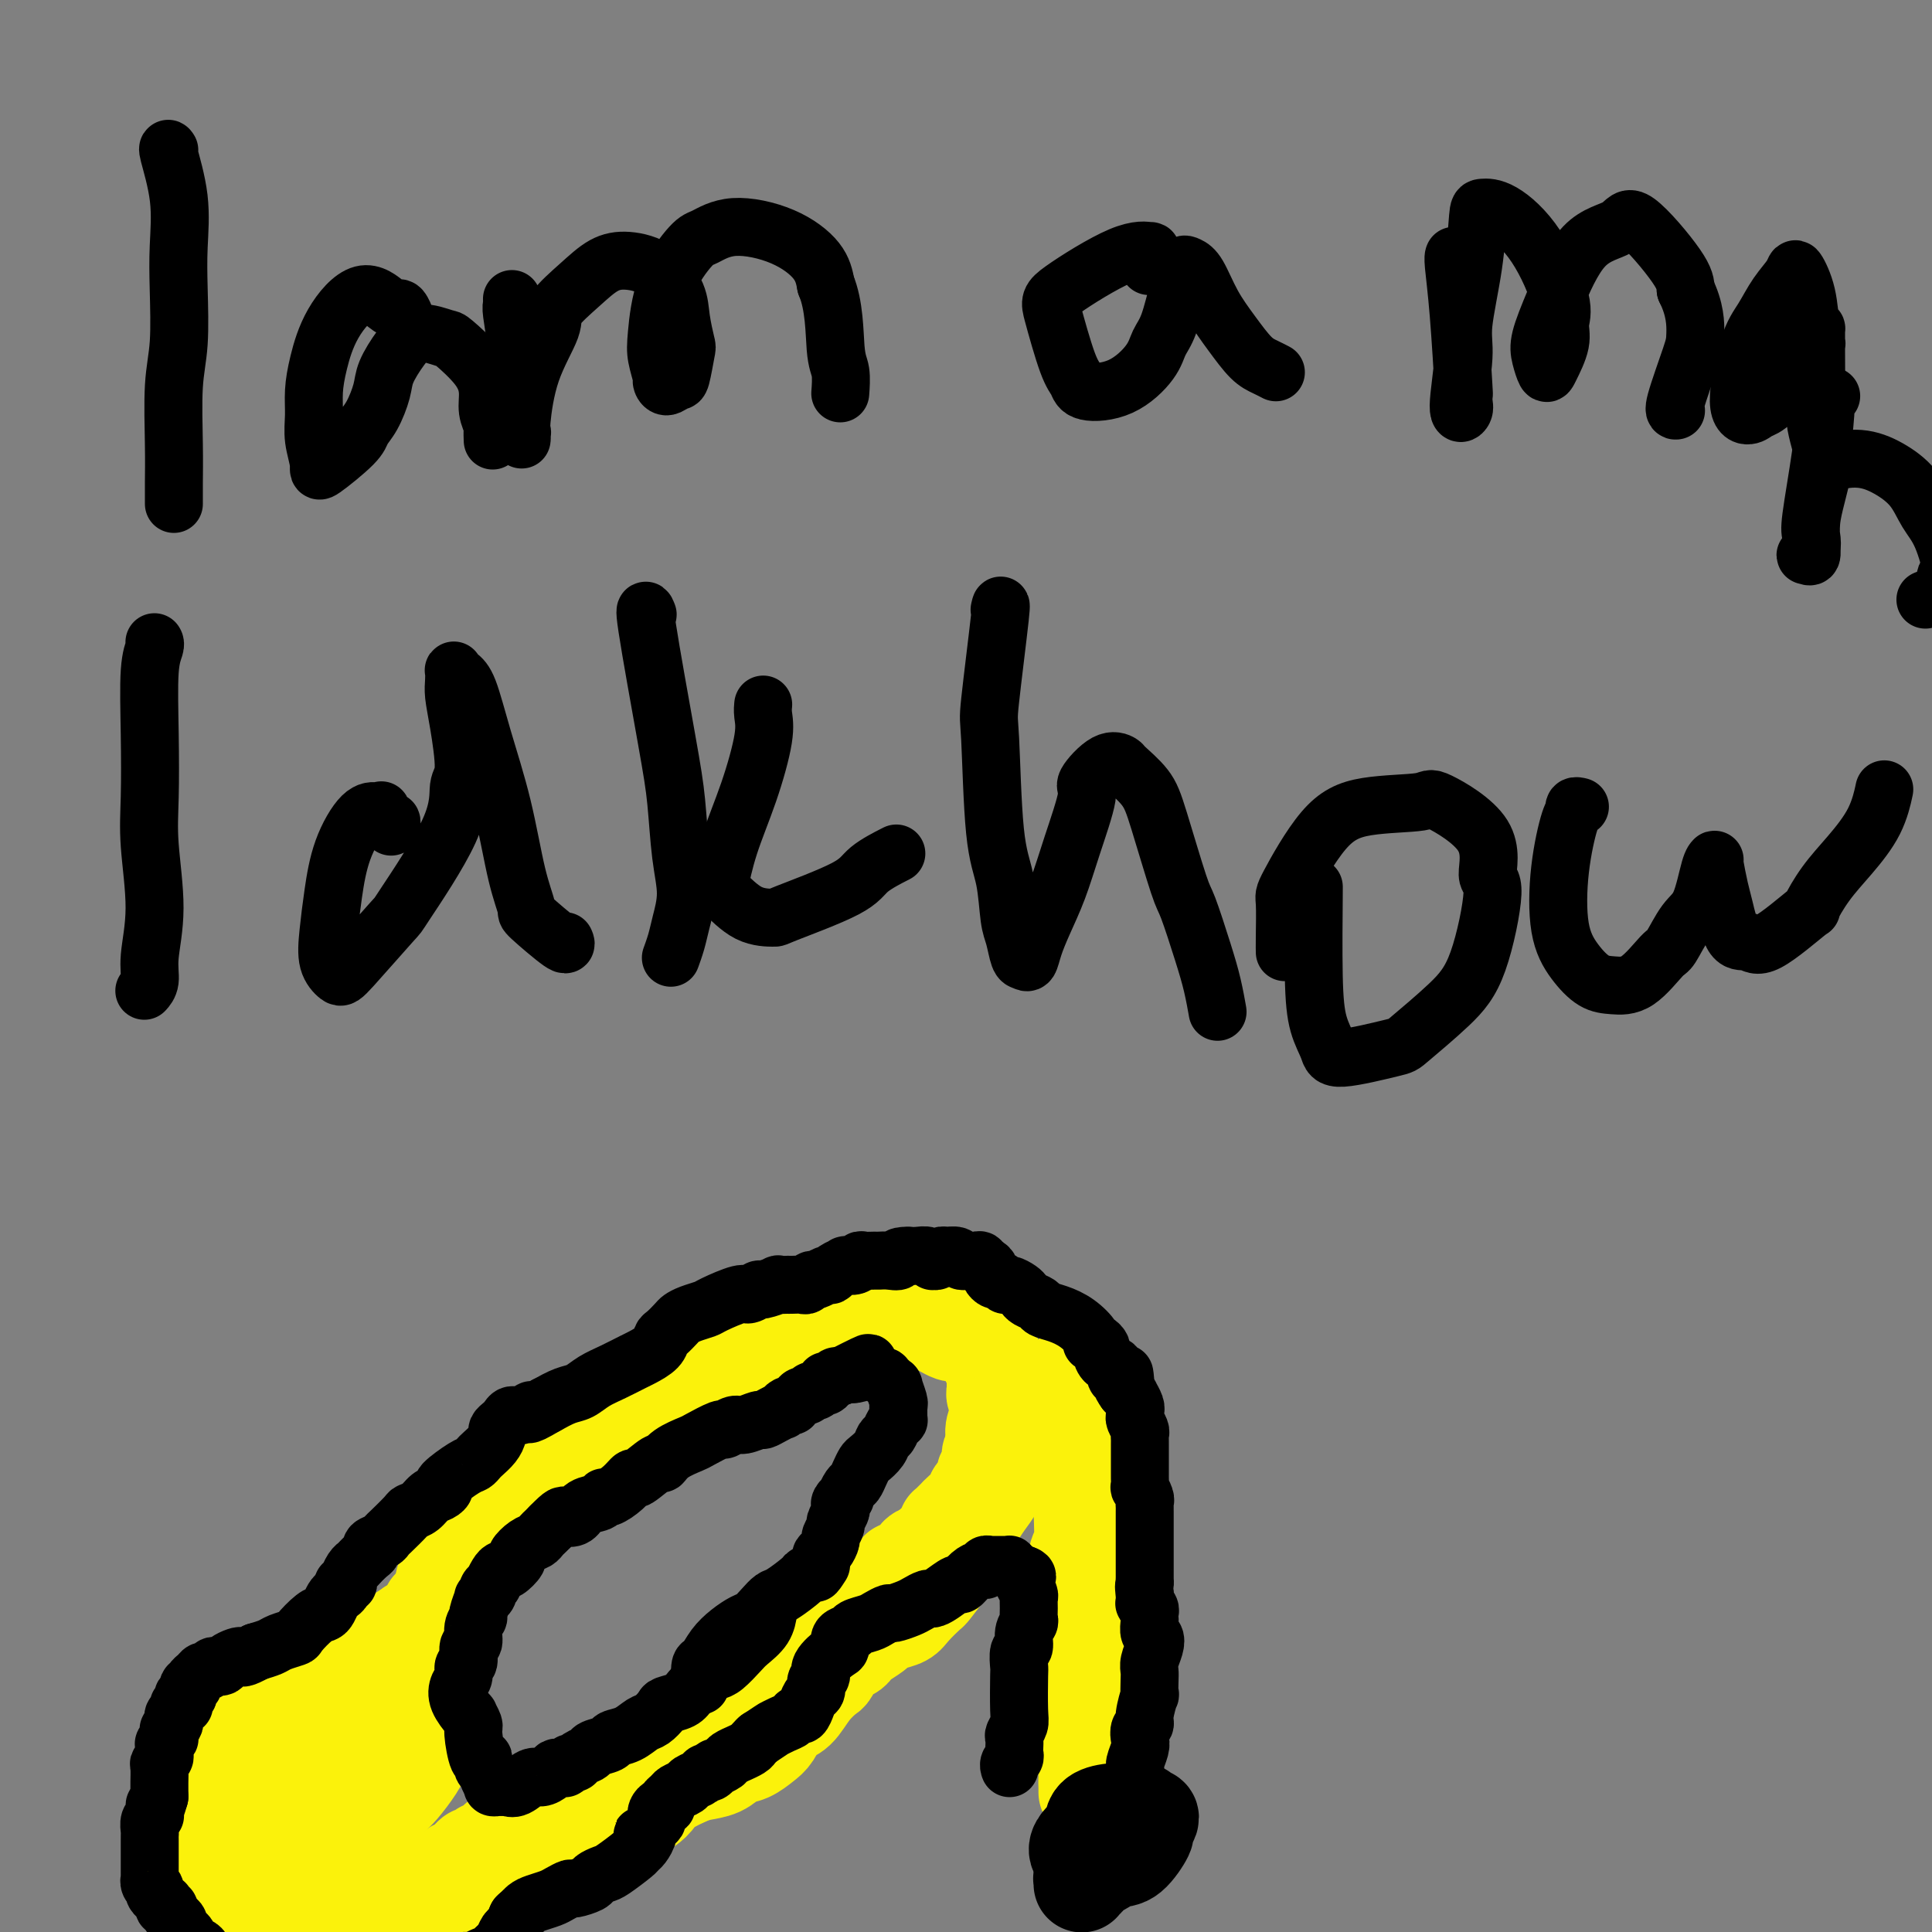 <svg viewBox='0 0 400 400' version='1.1' xmlns='http://www.w3.org/2000/svg' xmlns:xlink='http://www.w3.org/1999/xlink'><rect x="0" y="0" width="400" height="400" fill="#808080" stroke="none"/><g fill='none' stroke='#FBF20B' stroke-width='20' stroke-linecap='round' stroke-linejoin='round'><path d='M223,295c0.000,0.000 0.000,0.000 0,0c-0.000,-0.000 -0.000,-0.000 0,0c0.000,0.000 0.000,0.000 0,0c-0.000,-0.000 -0.000,-0.000 0,0c0.000,0.000 0.000,0.001 0,0c-0.000,-0.001 -0.001,-0.003 0,0c0.001,0.003 0.004,0.010 0,0c-0.004,-0.010 -0.015,-0.038 0,0c0.015,0.038 0.056,0.141 0,0c-0.056,-0.141 -0.210,-0.527 0,0c0.210,0.527 0.784,1.969 1,4c0.216,2.031 0.073,4.653 0,7c-0.073,2.347 -0.077,4.420 0,7c0.077,2.580 0.235,5.669 0,7c-0.235,1.331 -0.861,0.905 -1,2c-0.139,1.095 0.211,3.712 0,5c-0.211,1.288 -0.981,1.247 -1,2c-0.019,0.753 0.713,2.301 1,3c0.287,0.699 0.130,0.551 0,1c-0.130,0.449 -0.232,1.496 0,2c0.232,0.504 0.798,0.464 1,1c0.202,0.536 0.040,1.649 0,2c-0.040,0.351 0.042,-0.059 0,0c-0.042,0.059 -0.207,0.588 0,1c0.207,0.412 0.788,0.707 1,1c0.212,0.293 0.057,0.583 0,1c-0.057,0.417 -0.015,0.960 0,1c0.015,0.040 0.004,-0.425 0,0c-0.004,0.425 -0.001,1.738 0,2c0.001,0.262 0.000,-0.529 0,0c-0.000,0.529 -0.000,2.376 0,3c0.000,0.624 0.000,0.023 0,0c-0.000,-0.023 -0.000,0.532 0,1c0.000,0.468 0.000,0.848 0,1c-0.000,0.152 -0.000,0.076 0,0c0.000,-0.076 0.000,-0.152 0,0c-0.000,0.152 -0.000,0.532 0,1c0.000,0.468 0.000,1.022 0,2c-0.000,0.978 -0.000,2.379 0,3c0.000,0.621 0.000,0.463 0,1c-0.000,0.537 -0.000,1.768 0,3'/><path d='M225,359c0.309,10.124 0.083,3.432 0,1c-0.083,-2.432 -0.022,-0.606 0,0c0.022,0.606 0.006,-0.007 0,0c-0.006,0.007 -0.002,0.636 0,1c0.002,0.364 0.000,0.465 0,1c-0.000,0.535 -0.000,1.506 0,2c0.000,0.494 0.000,0.511 0,1c-0.000,0.489 -0.000,1.451 0,2c0.000,0.549 0.000,0.687 0,1c-0.000,0.313 -0.000,0.802 0,1c0.000,0.198 0.000,0.106 0,0c-0.000,-0.106 -0.000,-0.224 0,0c0.000,0.224 0.000,0.792 0,1c-0.000,0.208 -0.000,0.056 0,0c0.000,-0.056 0.000,-0.015 0,0c-0.000,0.015 0.000,0.004 0,0c-0.000,-0.004 -0.000,-0.001 0,0c0.000,0.001 0.000,-0.001 0,0c-0.000,0.001 -0.000,0.004 0,0c0.000,-0.004 0.000,-0.015 0,0c-0.000,0.015 -0.000,0.057 0,0c0.000,-0.057 0.000,-0.212 0,0c-0.000,0.212 -0.000,0.789 0,1c0.000,0.211 0.000,0.054 0,0c-0.000,-0.054 -0.000,-0.005 0,0c0.000,0.005 0.001,-0.033 0,0c-0.001,0.033 -0.004,0.137 0,0c0.004,-0.137 0.015,-0.515 0,-1c-0.015,-0.485 -0.058,-1.077 0,-2c0.058,-0.923 0.215,-2.178 0,-3c-0.215,-0.822 -0.804,-1.212 -1,-2c-0.196,-0.788 -0.000,-1.972 0,-3c0.000,-1.028 -0.196,-1.898 0,-4c0.196,-2.102 0.785,-5.436 1,-7c0.215,-1.564 0.058,-1.359 0,-2c-0.058,-0.641 -0.015,-2.130 0,-3c0.015,-0.870 0.004,-1.123 0,-2c-0.004,-0.877 -0.001,-2.379 0,-3c0.001,-0.621 0.000,-0.359 0,-1c-0.000,-0.641 -0.000,-2.183 0,-3c0.000,-0.817 0.000,-0.908 0,-1'/><path d='M225,334c-0.004,-6.379 -0.015,-3.825 0,-4c0.015,-0.175 0.057,-3.078 0,-4c-0.057,-0.922 -0.212,0.138 0,-1c0.212,-1.138 0.790,-4.472 1,-6c0.210,-1.528 0.052,-1.250 0,-2c-0.052,-0.750 0.001,-2.530 0,-3c-0.001,-0.470 -0.057,0.369 0,0c0.057,-0.369 0.226,-1.944 0,-3c-0.226,-1.056 -0.848,-1.591 -1,-2c-0.152,-0.409 0.166,-0.690 0,-1c-0.166,-0.310 -0.815,-0.648 -1,-1c-0.185,-0.352 0.094,-0.719 0,-1c-0.094,-0.281 -0.561,-0.476 -1,-1c-0.439,-0.524 -0.850,-1.378 -1,-2c-0.150,-0.622 -0.041,-1.012 0,-1c0.041,0.012 0.012,0.425 0,0c-0.012,-0.425 -0.007,-1.687 0,-2c0.007,-0.313 0.016,0.323 0,0c-0.016,-0.323 -0.057,-1.606 0,-2c0.057,-0.394 0.211,0.101 0,0c-0.211,-0.101 -0.789,-0.796 -1,-1c-0.211,-0.204 -0.057,0.085 0,0c0.057,-0.085 0.015,-0.543 0,-1c-0.015,-0.457 -0.004,-0.914 0,-1c0.004,-0.086 0.001,0.199 0,0c-0.001,-0.199 -0.000,-0.880 0,-1c0.000,-0.120 0.000,0.323 0,0c-0.000,-0.323 -0.000,-1.411 0,-2c0.000,-0.589 0.000,-0.680 0,-1c-0.000,-0.320 -0.000,-0.869 0,-1c0.000,-0.131 0.000,0.157 0,0c-0.000,-0.157 -0.000,-0.760 0,-1c0.000,-0.240 0.000,-0.117 0,0c-0.000,0.117 -0.000,0.227 0,0c0.000,-0.227 0.000,-0.793 0,-1c-0.000,-0.207 -0.000,-0.055 0,0c0.000,0.055 0.000,0.015 0,0c-0.000,-0.015 -0.000,-0.004 0,0c0.000,0.004 0.000,0.001 0,0c-0.000,-0.001 -0.000,-0.001 0,0'/><path d='M221,288c-1.000,-3.574 -1.000,-1.010 -1,0c-0.000,1.010 -0.000,0.467 0,0c0.000,-0.467 0.000,-0.857 0,-1c-0.000,-0.143 -0.000,-0.039 0,0c0.000,0.039 0.000,0.011 0,0c-0.000,-0.011 -0.000,-0.007 0,0c0.000,0.007 0.000,0.016 0,0c-0.000,-0.016 -0.000,-0.057 0,0c0.000,0.057 0.000,0.211 0,0c-0.000,-0.211 -0.001,-0.789 0,-1c0.001,-0.211 0.004,-0.057 0,0c-0.004,0.057 -0.015,0.015 0,0c0.015,-0.015 0.057,-0.004 0,0c-0.057,0.004 -0.211,0.001 0,0c0.211,-0.001 0.788,-0.000 1,0c0.212,0.000 0.061,0.000 0,0c-0.061,-0.000 -0.030,-0.000 0,0'/><path d='M228,302c0.000,0.000 0.001,0.000 0,0c-0.001,-0.000 -0.003,-0.001 0,0c0.003,0.001 0.012,0.004 0,0c-0.012,-0.004 -0.046,-0.015 0,0c0.046,0.015 0.170,0.055 0,0c-0.170,-0.055 -0.634,-0.204 -1,-1c-0.366,-0.796 -0.634,-2.238 -1,-3c-0.366,-0.762 -0.830,-0.846 -1,-1c-0.170,-0.154 -0.046,-0.380 0,-1c0.046,-0.620 0.013,-1.633 0,-2c-0.013,-0.367 -0.007,-0.088 0,0c0.007,0.088 0.015,-0.014 0,0c-0.015,0.014 -0.053,0.144 0,0c0.053,-0.144 0.196,-0.561 0,-1c-0.196,-0.439 -0.733,-0.901 -1,-1c-0.267,-0.099 -0.264,0.166 0,0c0.264,-0.166 0.790,-0.762 1,-1c0.210,-0.238 0.105,-0.119 0,0'/><path d='M221,301c0.005,-0.001 0.010,-0.003 0,0c-0.010,0.003 -0.035,0.010 0,0c0.035,-0.010 0.130,-0.036 0,0c-0.130,0.036 -0.486,0.133 -1,0c-0.514,-0.133 -1.188,-0.496 -2,-1c-0.812,-0.504 -1.764,-1.151 -3,-1c-1.236,0.151 -2.757,1.098 -4,2c-1.243,0.902 -2.207,1.759 -3,3c-0.793,1.241 -1.416,2.866 -2,4c-0.584,1.134 -1.128,1.775 -2,3c-0.872,1.225 -2.073,3.033 -3,5c-0.927,1.967 -1.580,4.094 -2,5c-0.420,0.906 -0.606,0.592 -1,1c-0.394,0.408 -0.997,1.538 -2,3c-1.003,1.462 -2.408,3.256 -3,4c-0.592,0.744 -0.372,0.437 -1,1c-0.628,0.563 -2.102,1.995 -3,3c-0.898,1.005 -1.218,1.582 -2,2c-0.782,0.418 -2.027,0.675 -3,1c-0.973,0.325 -1.675,0.718 -2,1c-0.325,0.282 -0.275,0.455 -1,1c-0.725,0.545 -2.226,1.463 -3,2c-0.774,0.537 -0.822,0.692 -1,1c-0.178,0.308 -0.488,0.770 -1,1c-0.512,0.230 -1.228,0.229 -2,1c-0.772,0.771 -1.600,2.313 -2,3c-0.400,0.687 -0.372,0.520 -1,1c-0.628,0.480 -1.911,1.609 -3,3c-1.089,1.391 -1.985,3.045 -3,4c-1.015,0.955 -2.148,1.210 -3,2c-0.852,0.790 -1.424,2.113 -2,3c-0.576,0.887 -1.158,1.337 -2,2c-0.842,0.663 -1.944,1.540 -3,2c-1.056,0.460 -2.067,0.505 -3,1c-0.933,0.495 -1.790,1.441 -3,2c-1.210,0.559 -2.774,0.731 -4,1c-1.226,0.269 -2.113,0.634 -3,1'/><path d='M142,368c-3.329,1.560 -3.653,1.961 -4,2c-0.347,0.039 -0.717,-0.283 -1,0c-0.283,0.283 -0.480,1.171 -1,2c-0.520,0.829 -1.365,1.598 -2,2c-0.635,0.402 -1.061,0.436 -2,1c-0.939,0.564 -2.392,1.656 -3,2c-0.608,0.344 -0.372,-0.062 -1,0c-0.628,0.062 -2.120,0.592 -3,1c-0.880,0.408 -1.147,0.695 -2,1c-0.853,0.305 -2.292,0.628 -3,1c-0.708,0.372 -0.685,0.792 -1,1c-0.315,0.208 -0.967,0.203 -1,0c-0.033,-0.203 0.552,-0.606 -1,0c-1.552,0.606 -5.241,2.219 -7,3c-1.759,0.781 -1.589,0.730 -2,1c-0.411,0.270 -1.404,0.861 -2,1c-0.596,0.139 -0.795,-0.173 -1,0c-0.205,0.173 -0.415,0.833 -1,1c-0.585,0.167 -1.544,-0.159 -2,0c-0.456,0.159 -0.410,0.803 -1,1c-0.590,0.197 -1.818,-0.052 -3,0c-1.182,0.052 -2.320,0.406 -3,1c-0.680,0.594 -0.903,1.427 -2,2c-1.097,0.573 -3.066,0.886 -5,1c-1.934,0.114 -3.831,0.031 -5,0c-1.169,-0.031 -1.609,-0.008 -2,0c-0.391,0.008 -0.734,0.002 -1,0c-0.266,-0.002 -0.456,-0.002 -1,0c-0.544,0.002 -1.441,0.004 -2,0c-0.559,-0.004 -0.780,-0.015 -1,0c-0.220,0.015 -0.440,0.057 -1,0c-0.560,-0.057 -1.459,-0.211 -2,0c-0.541,0.211 -0.723,0.789 -1,1c-0.277,0.211 -0.648,0.057 -1,0c-0.352,-0.057 -0.686,-0.015 -1,0c-0.314,0.015 -0.609,0.003 -1,0c-0.391,-0.003 -0.879,0.003 -1,0c-0.121,-0.003 0.125,-0.015 0,0c-0.125,0.015 -0.621,0.055 -1,0c-0.379,-0.055 -0.640,-0.207 -1,0c-0.360,0.207 -0.817,0.773 -1,1c-0.183,0.227 -0.091,0.113 0,0'/><path d='M65,394c-4.718,0.463 -2.515,0.120 -2,0c0.515,-0.120 -0.660,-0.018 -1,0c-0.340,0.018 0.154,-0.048 0,0c-0.154,0.048 -0.957,0.209 -2,0c-1.043,-0.209 -2.325,-0.788 -3,-1c-0.675,-0.212 -0.743,-0.057 -1,0c-0.257,0.057 -0.703,0.015 -1,0c-0.297,-0.015 -0.445,-0.003 -1,0c-0.555,0.003 -1.515,-0.003 -2,0c-0.485,0.003 -0.493,0.016 -1,0c-0.507,-0.016 -1.513,-0.061 -2,0c-0.487,0.061 -0.455,0.228 -1,0c-0.545,-0.228 -1.665,-0.850 -2,-1c-0.335,-0.150 0.117,0.172 0,0c-0.117,-0.172 -0.801,-0.837 -1,-1c-0.199,-0.163 0.088,0.178 0,0c-0.088,-0.178 -0.549,-0.873 -1,-1c-0.451,-0.127 -0.890,0.316 -1,0c-0.110,-0.316 0.110,-1.390 0,-2c-0.110,-0.610 -0.552,-0.756 -1,-1c-0.448,-0.244 -0.904,-0.586 -1,-1c-0.096,-0.414 0.168,-0.898 0,-1c-0.168,-0.102 -0.767,0.180 -1,0c-0.233,-0.180 -0.101,-0.822 0,-1c0.101,-0.178 0.171,0.107 0,0c-0.171,-0.107 -0.582,-0.607 -1,-1c-0.418,-0.393 -0.844,-0.681 -1,-1c-0.156,-0.319 -0.041,-0.670 0,-1c0.041,-0.330 0.010,-0.637 0,-1c-0.010,-0.363 0.001,-0.780 0,-1c-0.001,-0.220 -0.016,-0.241 0,-1c0.016,-0.759 0.061,-2.254 0,-3c-0.061,-0.746 -0.228,-0.741 0,-1c0.228,-0.259 0.850,-0.780 1,-2c0.150,-1.220 -0.170,-3.138 0,-4c0.170,-0.862 0.832,-0.668 1,-1c0.168,-0.332 -0.159,-1.191 0,-2c0.159,-0.809 0.805,-1.568 1,-2c0.195,-0.432 -0.061,-0.539 0,-1c0.061,-0.461 0.440,-1.278 1,-2c0.560,-0.722 1.303,-1.349 2,-2c0.697,-0.651 1.349,-1.325 2,-2'/><path d='M46,356c1.745,-2.426 2.609,-2.492 4,-3c1.391,-0.508 3.310,-1.459 4,-2c0.690,-0.541 0.151,-0.673 1,-1c0.849,-0.327 3.086,-0.851 4,-1c0.914,-0.149 0.504,0.075 1,0c0.496,-0.075 1.896,-0.451 3,-1c1.104,-0.549 1.910,-1.272 3,-2c1.090,-0.728 2.463,-1.463 4,-2c1.537,-0.537 3.238,-0.877 4,-1c0.762,-0.123 0.584,-0.030 1,0c0.416,0.030 1.425,-0.004 2,0c0.575,0.004 0.717,0.046 2,0c1.283,-0.046 3.707,-0.179 5,0c1.293,0.179 1.456,0.671 2,1c0.544,0.329 1.471,0.497 2,1c0.529,0.503 0.662,1.343 1,2c0.338,0.657 0.883,1.130 1,2c0.117,0.870 -0.194,2.136 0,3c0.194,0.864 0.893,1.327 1,2c0.107,0.673 -0.379,1.555 -1,3c-0.621,1.445 -1.377,3.454 -2,5c-0.623,1.546 -1.115,2.631 -2,4c-0.885,1.369 -2.165,3.024 -3,4c-0.835,0.976 -1.224,1.273 -2,2c-0.776,0.727 -1.939,1.882 -3,3c-1.061,1.118 -2.019,2.197 -3,3c-0.981,0.803 -1.984,1.330 -3,2c-1.016,0.670 -2.043,1.483 -3,2c-0.957,0.517 -1.843,0.737 -4,1c-2.157,0.263 -5.586,0.570 -8,1c-2.414,0.430 -3.813,0.983 -6,1c-2.187,0.017 -5.161,-0.503 -7,-1c-1.839,-0.497 -2.543,-0.970 -3,-1c-0.457,-0.030 -0.668,0.385 -1,0c-0.332,-0.385 -0.785,-1.568 -1,-3c-0.215,-1.432 -0.191,-3.113 0,-4c0.191,-0.887 0.548,-0.979 1,-2c0.452,-1.021 1.000,-2.970 4,-6c3.000,-3.030 8.454,-7.142 11,-9c2.546,-1.858 2.186,-1.462 3,-2c0.814,-0.538 2.804,-2.011 5,-3c2.196,-0.989 4.598,-1.495 7,-2'/><path d='M70,352c3.254,-1.342 3.888,-1.196 5,-1c1.112,0.196 2.702,0.441 4,1c1.298,0.559 2.303,1.431 3,2c0.697,0.569 1.086,0.834 2,2c0.914,1.166 2.352,3.235 3,4c0.648,0.765 0.504,0.228 0,1c-0.504,0.772 -1.370,2.852 -2,4c-0.630,1.148 -1.024,1.364 -2,2c-0.976,0.636 -2.533,1.690 -4,3c-1.467,1.310 -2.845,2.874 -4,4c-1.155,1.126 -2.088,1.815 -4,3c-1.912,1.185 -4.802,2.866 -8,4c-3.198,1.134 -6.702,1.719 -9,2c-2.298,0.281 -3.388,0.257 -5,0c-1.612,-0.257 -3.744,-0.746 -5,-1c-1.256,-0.254 -1.636,-0.272 -2,-1c-0.364,-0.728 -0.712,-2.166 -1,-3c-0.288,-0.834 -0.515,-1.066 0,-2c0.515,-0.934 1.771,-2.571 3,-4c1.229,-1.429 2.431,-2.649 6,-5c3.569,-2.351 9.506,-5.832 13,-8c3.494,-2.168 4.546,-3.023 6,-4c1.454,-0.977 3.310,-2.078 5,-3c1.690,-0.922 3.213,-1.667 4,-2c0.787,-0.333 0.837,-0.256 2,0c1.163,0.256 3.437,0.689 5,1c1.563,0.311 2.414,0.500 3,1c0.586,0.500 0.905,1.311 1,2c0.095,0.689 -0.035,1.258 0,2c0.035,0.742 0.234,1.659 -1,3c-1.234,1.341 -3.903,3.107 -6,5c-2.097,1.893 -3.624,3.912 -6,7c-2.376,3.088 -5.603,7.244 -8,10c-2.397,2.756 -3.966,4.112 -5,5c-1.034,0.888 -1.535,1.307 -3,2c-1.465,0.693 -3.895,1.661 -5,2c-1.105,0.339 -0.884,0.048 -1,0c-0.116,-0.048 -0.569,0.147 -1,0c-0.431,-0.147 -0.839,-0.636 -1,-1c-0.161,-0.364 -0.074,-0.603 0,-1c0.074,-0.397 0.135,-0.953 2,-3c1.865,-2.047 5.533,-5.585 8,-8c2.467,-2.415 3.734,-3.708 5,-5'/><path d='M67,372c3.074,-3.419 3.258,-3.467 4,-4c0.742,-0.533 2.042,-1.551 3,-2c0.958,-0.449 1.575,-0.330 2,0c0.425,0.330 0.658,0.871 1,1c0.342,0.129 0.792,-0.154 1,0c0.208,0.154 0.173,0.746 0,1c-0.173,0.254 -0.486,0.169 -1,1c-0.514,0.831 -1.231,2.576 -2,4c-0.769,1.424 -1.592,2.525 -3,4c-1.408,1.475 -3.401,3.324 -5,5c-1.599,1.676 -2.805,3.178 -4,4c-1.195,0.822 -2.377,0.964 -3,1c-0.623,0.036 -0.685,-0.035 -1,0c-0.315,0.035 -0.884,0.176 -1,0c-0.116,-0.176 0.221,-0.671 0,-1c-0.221,-0.329 -0.998,-0.494 -1,-1c-0.002,-0.506 0.773,-1.354 1,-2c0.227,-0.646 -0.093,-1.091 0,-2c0.093,-0.909 0.599,-2.281 1,-3c0.401,-0.719 0.696,-0.785 1,-1c0.304,-0.215 0.618,-0.580 1,-1c0.382,-0.420 0.833,-0.897 1,-1c0.167,-0.103 0.048,0.168 0,0c-0.048,-0.168 -0.027,-0.773 0,-1c0.027,-0.227 0.060,-0.075 0,0c-0.060,0.075 -0.212,0.072 0,0c0.212,-0.072 0.789,-0.215 1,0c0.211,0.215 0.057,0.787 0,1c-0.057,0.213 -0.015,0.067 0,0c0.015,-0.067 0.004,-0.057 0,0c-0.004,0.057 -0.001,0.159 0,0c0.001,-0.159 0.001,-0.580 0,-1'/><path d='M63,374c0.941,-1.818 0.294,-0.862 0,-1c-0.294,-0.138 -0.234,-1.368 0,-2c0.234,-0.632 0.641,-0.664 1,-1c0.359,-0.336 0.671,-0.975 1,-2c0.329,-1.025 0.677,-2.435 1,-3c0.323,-0.565 0.623,-0.285 1,-1c0.377,-0.715 0.832,-2.426 1,-3c0.168,-0.574 0.049,-0.010 0,0c-0.049,0.010 -0.027,-0.532 0,-1c0.027,-0.468 0.060,-0.861 0,-1c-0.060,-0.139 -0.212,-0.022 0,0c0.212,0.022 0.788,-0.049 1,0c0.212,0.049 0.060,0.220 0,0c-0.060,-0.220 -0.027,-0.831 0,-1c0.027,-0.169 0.048,0.105 0,0c-0.048,-0.105 -0.167,-0.588 0,-1c0.167,-0.412 0.618,-0.751 1,-1c0.382,-0.249 0.693,-0.407 1,-1c0.307,-0.593 0.608,-1.619 1,-2c0.392,-0.381 0.875,-0.116 1,0c0.125,0.116 -0.106,0.083 0,0c0.106,-0.083 0.550,-0.217 1,0c0.450,0.217 0.906,0.787 1,1c0.094,0.213 -0.174,0.071 0,1c0.174,0.929 0.789,2.928 1,4c0.211,1.072 0.019,1.218 0,2c-0.019,0.782 0.136,2.200 0,3c-0.136,0.800 -0.561,0.980 -1,2c-0.439,1.020 -0.891,2.878 -1,4c-0.109,1.122 0.125,1.509 0,2c-0.125,0.491 -0.610,1.087 -1,2c-0.390,0.913 -0.686,2.142 -1,3c-0.314,0.858 -0.648,1.344 -1,2c-0.352,0.656 -0.724,1.482 -1,2c-0.276,0.518 -0.456,0.727 -1,1c-0.544,0.273 -1.451,0.609 -2,1c-0.549,0.391 -0.738,0.837 -1,1c-0.262,0.163 -0.596,0.044 -1,0c-0.404,-0.044 -0.878,-0.012 -1,0c-0.122,0.012 0.108,0.003 0,0c-0.108,-0.003 -0.554,-0.002 -1,0'/><path d='M63,384c-1.082,0.465 -0.286,0.128 0,0c0.286,-0.128 0.063,-0.048 0,0c-0.063,0.048 0.036,0.066 0,0c-0.036,-0.066 -0.207,-0.214 0,0c0.207,0.214 0.790,0.789 1,1c0.210,0.211 0.046,0.057 0,0c-0.046,-0.057 0.024,-0.016 0,0c-0.024,0.016 -0.143,0.008 0,0c0.143,-0.008 0.549,-0.016 1,0c0.451,0.016 0.947,0.057 1,0c0.053,-0.057 -0.336,-0.211 0,0c0.336,0.211 1.397,0.789 2,1c0.603,0.211 0.749,0.056 1,0c0.251,-0.056 0.607,-0.011 1,0c0.393,0.011 0.823,-0.011 1,0c0.177,0.011 0.100,0.054 0,0c-0.100,-0.054 -0.224,-0.207 0,0c0.224,0.207 0.796,0.773 1,1c0.204,0.227 0.041,0.113 0,0c-0.041,-0.113 0.042,-0.227 0,0c-0.042,0.227 -0.207,0.793 0,1c0.207,0.207 0.788,0.055 1,0c0.212,-0.055 0.056,-0.015 0,0c-0.056,0.015 -0.011,0.003 0,0c0.011,-0.003 -0.012,0.003 0,0c0.012,-0.003 0.059,-0.015 0,0c-0.059,0.015 -0.223,0.055 0,0c0.223,-0.055 0.833,-0.207 1,0c0.167,0.207 -0.110,0.773 0,1c0.110,0.227 0.607,0.114 1,0c0.393,-0.114 0.684,-0.228 1,0c0.316,0.228 0.658,0.797 1,1c0.342,0.203 0.684,0.040 1,0c0.316,-0.040 0.605,0.042 1,0c0.395,-0.042 0.894,-0.207 1,0c0.106,0.207 -0.183,0.788 0,1c0.183,0.212 0.837,0.057 1,0c0.163,-0.057 -0.163,-0.015 0,0c0.163,0.015 0.817,0.004 1,0c0.183,-0.004 -0.105,-0.001 0,0c0.105,0.001 0.601,0.000 1,0c0.399,-0.000 0.699,-0.000 1,0'/><path d='M84,391c3.371,1.144 1.299,0.504 1,0c-0.299,-0.504 1.177,-0.871 2,-1c0.823,-0.129 0.994,-0.021 1,0c0.006,0.021 -0.153,-0.046 0,0c0.153,0.046 0.618,0.204 1,0c0.382,-0.204 0.681,-0.772 1,-1c0.319,-0.228 0.658,-0.117 1,0c0.342,0.117 0.687,0.238 1,0c0.313,-0.238 0.595,-0.837 1,-1c0.405,-0.163 0.935,0.110 1,0c0.065,-0.110 -0.334,-0.603 0,-1c0.334,-0.397 1.400,-0.699 2,-1c0.600,-0.301 0.733,-0.602 1,-1c0.267,-0.398 0.666,-0.894 1,-1c0.334,-0.106 0.601,0.178 1,0c0.399,-0.178 0.929,-0.818 1,-1c0.071,-0.182 -0.318,0.096 0,0c0.318,-0.096 1.342,-0.564 2,-1c0.658,-0.436 0.950,-0.839 1,-1c0.050,-0.161 -0.142,-0.081 0,0c0.142,0.081 0.617,0.161 1,0c0.383,-0.161 0.675,-0.564 1,-1c0.325,-0.436 0.682,-0.904 1,-1c0.318,-0.096 0.595,0.180 1,0c0.405,-0.180 0.938,-0.818 1,-1c0.062,-0.182 -0.348,0.091 0,0c0.348,-0.091 1.455,-0.545 2,-1c0.545,-0.455 0.530,-0.909 1,-1c0.470,-0.091 1.426,0.183 2,0c0.574,-0.183 0.768,-0.822 1,-1c0.232,-0.178 0.504,0.106 1,0c0.496,-0.106 1.217,-0.602 2,-1c0.783,-0.398 1.627,-0.699 2,-1c0.373,-0.301 0.276,-0.601 1,-1c0.724,-0.399 2.271,-0.896 3,-1c0.729,-0.104 0.642,0.184 1,0c0.358,-0.184 1.160,-0.842 2,-1c0.840,-0.158 1.716,0.183 2,0c0.284,-0.183 -0.026,-0.889 0,-1c0.026,-0.111 0.388,0.372 1,0c0.612,-0.372 1.472,-1.600 2,-2c0.528,-0.400 0.722,0.029 1,0c0.278,-0.029 0.639,-0.514 1,-1'/><path d='M133,366c7.681,-4.045 2.383,-1.657 1,-1c-1.383,0.657 1.150,-0.416 2,-1c0.850,-0.584 0.017,-0.679 0,-1c-0.017,-0.321 0.783,-0.870 1,-1c0.217,-0.130 -0.148,0.157 0,0c0.148,-0.157 0.809,-0.759 1,-1c0.191,-0.241 -0.089,-0.120 0,0c0.089,0.120 0.545,0.241 1,0c0.455,-0.241 0.907,-0.843 1,-1c0.093,-0.157 -0.173,0.130 0,0c0.173,-0.130 0.787,-0.678 1,-1c0.213,-0.322 0.027,-0.419 1,-1c0.973,-0.581 3.105,-1.647 4,-2c0.895,-0.353 0.555,0.008 1,0c0.445,-0.008 1.677,-0.384 3,-1c1.323,-0.616 2.738,-1.473 4,-2c1.262,-0.527 2.369,-0.722 3,-1c0.631,-0.278 0.784,-0.637 1,-1c0.216,-0.363 0.495,-0.731 1,-1c0.505,-0.269 1.234,-0.439 2,-1c0.766,-0.561 1.567,-1.513 2,-2c0.433,-0.487 0.498,-0.508 1,-1c0.502,-0.492 1.441,-1.456 2,-2c0.559,-0.544 0.738,-0.667 1,-1c0.262,-0.333 0.606,-0.874 1,-1c0.394,-0.126 0.837,0.163 1,0c0.163,-0.163 0.048,-0.779 0,-1c-0.048,-0.221 -0.027,-0.049 0,0c0.027,0.049 0.060,-0.026 0,0c-0.060,0.026 -0.213,0.151 0,0c0.213,-0.151 0.793,-0.580 1,-1c0.207,-0.420 0.042,-0.831 0,-1c-0.042,-0.169 0.040,-0.096 0,0c-0.040,0.096 -0.203,0.214 0,0c0.203,-0.214 0.772,-0.759 1,-1c0.228,-0.241 0.117,-0.177 0,0c-0.117,0.177 -0.239,0.468 0,0c0.239,-0.468 0.837,-1.694 1,-2c0.163,-0.306 -0.111,0.307 0,0c0.111,-0.307 0.607,-1.536 1,-2c0.393,-0.464 0.683,-0.163 1,0c0.317,0.163 0.662,0.190 1,0c0.338,-0.190 0.669,-0.595 1,-1'/><path d='M176,333c3.180,-3.164 1.629,-1.573 1,-1c-0.629,0.573 -0.337,0.130 0,0c0.337,-0.130 0.720,0.053 1,0c0.280,-0.053 0.456,-0.344 1,-1c0.544,-0.656 1.455,-1.678 2,-2c0.545,-0.322 0.724,0.054 1,0c0.276,-0.054 0.648,-0.540 1,-1c0.352,-0.460 0.685,-0.893 1,-1c0.315,-0.107 0.613,0.113 1,0c0.387,-0.113 0.862,-0.559 1,-1c0.138,-0.441 -0.062,-0.877 0,-1c0.062,-0.123 0.385,0.068 1,0c0.615,-0.068 1.523,-0.396 2,-1c0.477,-0.604 0.524,-1.486 1,-2c0.476,-0.514 1.382,-0.660 2,-1c0.618,-0.340 0.950,-0.875 1,-1c0.050,-0.125 -0.180,0.160 0,0c0.180,-0.160 0.770,-0.763 1,-1c0.230,-0.237 0.100,-0.106 0,0c-0.100,0.106 -0.171,0.187 0,0c0.171,-0.187 0.585,-0.641 1,-1c0.415,-0.359 0.833,-0.621 1,-1c0.167,-0.379 0.085,-0.874 0,-1c-0.085,-0.126 -0.174,0.119 0,0c0.174,-0.119 0.610,-0.600 1,-1c0.390,-0.400 0.736,-0.719 1,-1c0.264,-0.281 0.448,-0.523 1,-1c0.552,-0.477 1.472,-1.188 2,-2c0.528,-0.812 0.663,-1.724 1,-2c0.337,-0.276 0.875,0.083 1,0c0.125,-0.083 -0.163,-0.610 0,-1c0.163,-0.390 0.776,-0.645 1,-1c0.224,-0.355 0.059,-0.812 0,-1c-0.059,-0.188 -0.012,-0.109 0,0c0.012,0.109 -0.012,0.247 0,0c0.012,-0.247 0.060,-0.878 0,-1c-0.060,-0.122 -0.226,0.265 0,0c0.226,-0.265 0.845,-1.181 1,-2c0.155,-0.819 -0.154,-1.539 0,-2c0.154,-0.461 0.772,-0.663 1,-1c0.228,-0.337 0.065,-0.811 0,-1c-0.065,-0.189 -0.033,-0.095 0,0'/><path d='M206,299c1.563,-3.133 0.471,-1.966 0,-2c-0.471,-0.034 -0.322,-1.271 0,-2c0.322,-0.729 0.818,-0.951 1,-1c0.182,-0.049 0.050,0.075 0,0c-0.050,-0.075 -0.017,-0.348 0,-1c0.017,-0.652 0.019,-1.681 0,-2c-0.019,-0.319 -0.058,0.073 0,0c0.058,-0.073 0.212,-0.611 0,-1c-0.212,-0.389 -0.789,-0.630 -1,-1c-0.211,-0.370 -0.057,-0.869 0,-1c0.057,-0.131 0.015,0.105 0,0c-0.015,-0.105 -0.004,-0.550 0,-1c0.004,-0.450 0.001,-0.903 0,-1c-0.001,-0.097 0.001,0.164 0,0c-0.001,-0.164 -0.004,-0.751 0,-1c0.004,-0.249 0.015,-0.161 0,0c-0.015,0.161 -0.057,0.393 0,0c0.057,-0.393 0.211,-1.411 0,-2c-0.211,-0.589 -0.788,-0.749 -1,-1c-0.212,-0.251 -0.061,-0.593 0,-1c0.061,-0.407 0.031,-0.880 0,-1c-0.031,-0.120 -0.064,0.113 0,0c0.064,-0.113 0.224,-0.570 0,-1c-0.224,-0.430 -0.833,-0.832 -1,-1c-0.167,-0.168 0.106,-0.101 0,0c-0.106,0.101 -0.592,0.237 -1,0c-0.408,-0.237 -0.739,-0.847 -1,-1c-0.261,-0.153 -0.454,0.153 -1,0c-0.546,-0.153 -1.446,-0.763 -2,-1c-0.554,-0.237 -0.763,-0.101 -1,0c-0.237,0.101 -0.501,0.168 -1,0c-0.499,-0.168 -1.233,-0.570 -2,-1c-0.767,-0.430 -1.566,-0.889 -2,-1c-0.434,-0.111 -0.501,0.124 -1,0c-0.499,-0.124 -1.429,-0.608 -2,-1c-0.571,-0.392 -0.784,-0.693 -1,-1c-0.216,-0.307 -0.435,-0.622 -1,-1c-0.565,-0.378 -1.475,-0.819 -2,-1c-0.525,-0.181 -0.666,-0.101 -1,0c-0.334,0.101 -0.863,0.223 -1,0c-0.137,-0.223 0.117,-0.791 0,-1c-0.117,-0.209 -0.605,-0.060 -1,0c-0.395,0.060 -0.698,0.030 -1,0'/><path d='M182,269c-3.676,-1.774 -1.367,-1.208 -1,-1c0.367,0.208 -1.209,0.059 -2,0c-0.791,-0.059 -0.796,-0.028 -1,0c-0.204,0.028 -0.607,0.051 -1,0c-0.393,-0.051 -0.778,-0.178 -1,0c-0.222,0.178 -0.282,0.661 -1,1c-0.718,0.339 -2.094,0.536 -3,1c-0.906,0.464 -1.341,1.197 -2,2c-0.659,0.803 -1.542,1.676 -3,3c-1.458,1.324 -3.493,3.100 -5,4c-1.507,0.900 -2.487,0.924 -5,2c-2.513,1.076 -6.560,3.206 -9,4c-2.440,0.794 -3.274,0.254 -4,0c-0.726,-0.254 -1.344,-0.221 -2,0c-0.656,0.221 -1.349,0.631 -2,1c-0.651,0.369 -1.259,0.696 -2,1c-0.741,0.304 -1.616,0.586 -2,1c-0.384,0.414 -0.277,0.962 -1,2c-0.723,1.038 -2.274,2.566 -3,3c-0.726,0.434 -0.625,-0.227 -1,0c-0.375,0.227 -1.227,1.342 -2,2c-0.773,0.658 -1.468,0.859 -2,1c-0.532,0.141 -0.901,0.222 -2,1c-1.099,0.778 -2.928,2.255 -4,3c-1.072,0.745 -1.387,0.760 -2,1c-0.613,0.240 -1.524,0.706 -2,1c-0.476,0.294 -0.518,0.415 -1,1c-0.482,0.585 -1.406,1.635 -2,2c-0.594,0.365 -0.860,0.046 -1,0c-0.140,-0.046 -0.155,0.180 -1,1c-0.845,0.820 -2.518,2.235 -3,3c-0.482,0.765 0.229,0.880 0,1c-0.229,0.120 -1.398,0.245 -2,1c-0.602,0.755 -0.636,2.142 -1,3c-0.364,0.858 -1.057,1.189 -2,2c-0.943,0.811 -2.137,2.101 -3,3c-0.863,0.899 -1.396,1.406 -2,2c-0.604,0.594 -1.278,1.275 -2,2c-0.722,0.725 -1.492,1.493 -2,2c-0.508,0.507 -0.754,0.754 -1,1'/><path d='M94,326c-2.791,2.830 -2.267,1.406 -2,1c0.267,-0.406 0.278,0.207 0,1c-0.278,0.793 -0.844,1.765 -1,2c-0.156,0.235 0.098,-0.269 0,0c-0.098,0.269 -0.548,1.311 -1,2c-0.452,0.689 -0.907,1.024 -1,1c-0.093,-0.024 0.177,-0.409 0,0c-0.177,0.409 -0.801,1.610 -1,2c-0.199,0.390 0.027,-0.033 0,0c-0.027,0.033 -0.308,0.520 -1,1c-0.692,0.480 -1.795,0.953 -2,1c-0.205,0.047 0.487,-0.334 0,0c-0.487,0.334 -2.154,1.381 -3,2c-0.846,0.619 -0.871,0.811 -1,1c-0.129,0.189 -0.360,0.375 -1,1c-0.640,0.625 -1.687,1.688 -2,2c-0.313,0.312 0.109,-0.126 0,0c-0.109,0.126 -0.747,0.818 -1,1c-0.253,0.182 -0.119,-0.145 0,0c0.119,0.145 0.224,0.761 0,1c-0.224,0.239 -0.777,0.102 -1,0c-0.223,-0.102 -0.116,-0.167 0,0c0.116,0.167 0.242,0.566 0,1c-0.242,0.434 -0.854,0.904 -1,1c-0.146,0.096 0.172,-0.180 0,0c-0.172,0.180 -0.833,0.817 -1,1c-0.167,0.183 0.162,-0.088 0,0c-0.162,0.088 -0.813,0.535 -1,1c-0.187,0.465 0.090,0.948 0,1c-0.090,0.052 -0.546,-0.327 -1,0c-0.454,0.327 -0.905,1.359 -1,2c-0.095,0.641 0.167,0.890 0,1c-0.167,0.110 -0.763,0.082 -1,0c-0.237,-0.082 -0.116,-0.218 0,0c0.116,0.218 0.227,0.790 0,1c-0.227,0.210 -0.792,0.056 -1,0c-0.208,-0.056 -0.059,-0.016 0,0c0.059,0.016 0.030,0.008 0,0'/><path d='M69,354c-3.864,4.343 -1.025,1.201 0,0c1.025,-1.201 0.237,-0.462 0,0c-0.237,0.462 0.077,0.646 0,1c-0.077,0.354 -0.546,0.879 -1,1c-0.454,0.121 -0.892,-0.160 -1,0c-0.108,0.160 0.116,0.761 0,1c-0.116,0.239 -0.571,0.117 -1,0c-0.429,-0.117 -0.833,-0.228 -1,0c-0.167,0.228 -0.097,0.794 0,1c0.097,0.206 0.222,0.053 0,0c-0.222,-0.053 -0.792,-0.007 -1,0c-0.208,0.007 -0.056,-0.026 0,0c0.056,0.026 0.015,0.110 0,0c-0.015,-0.110 -0.004,-0.414 0,0c0.004,0.414 0.001,1.547 0,2c-0.001,0.453 -0.001,0.227 0,0'/></g>
<g fill='none' stroke='#000000' stroke-width='20' stroke-linecap='round' stroke-linejoin='round'><path d='M236,375c0.000,0.000 0.000,0.000 0,0c-0.000,-0.000 -0.000,-0.000 0,0c0.000,0.000 0.000,0.000 0,0c-0.000,-0.000 -0.001,-0.000 0,0c0.001,0.000 0.004,0.000 0,0c-0.004,-0.000 -0.016,-0.001 0,0c0.016,0.001 0.060,0.002 0,0c-0.060,-0.002 -0.226,-0.009 0,0c0.226,0.009 0.842,0.034 0,0c-0.842,-0.034 -3.142,-0.126 -5,0c-1.858,0.126 -3.273,0.470 -4,1c-0.727,0.530 -0.765,1.245 -1,2c-0.235,0.755 -0.667,1.551 -1,2c-0.333,0.449 -0.568,0.550 -1,1c-0.432,0.450 -1.059,1.248 -1,2c0.059,0.752 0.806,1.456 1,2c0.194,0.544 -0.166,0.928 0,1c0.166,0.072 0.859,-0.166 1,0c0.141,0.166 -0.269,0.738 0,1c0.269,0.262 1.218,0.213 2,0c0.782,-0.213 1.396,-0.591 2,-1c0.604,-0.409 1.199,-0.848 2,-1c0.801,-0.152 1.809,-0.016 3,-1c1.191,-0.984 2.563,-3.088 3,-4c0.437,-0.912 -0.063,-0.633 0,-1c0.063,-0.367 0.690,-1.381 1,-2c0.310,-0.619 0.303,-0.843 0,-1c-0.303,-0.157 -0.904,-0.245 -1,0c-0.096,0.245 0.312,0.825 0,1c-0.312,0.175 -1.345,-0.054 -2,0c-0.655,0.054 -0.932,0.392 -2,1c-1.068,0.608 -2.927,1.487 -4,2c-1.073,0.513 -1.359,0.659 -2,1c-0.641,0.341 -1.637,0.876 -2,1c-0.363,0.124 -0.094,-0.164 0,0c0.094,0.164 0.014,0.780 0,1c-0.014,0.220 0.040,0.046 0,0c-0.040,-0.046 -0.174,0.037 0,0c0.174,-0.037 0.655,-0.196 1,0c0.345,0.196 0.554,0.745 1,1c0.446,0.255 1.127,0.216 2,0c0.873,-0.216 1.936,-0.608 3,-1'/><path d='M232,383c1.697,0.053 2.441,-0.315 3,-1c0.559,-0.685 0.935,-1.686 1,-2c0.065,-0.314 -0.179,0.059 0,0c0.179,-0.059 0.781,-0.552 1,-1c0.219,-0.448 0.056,-0.852 0,-1c-0.056,-0.148 -0.005,-0.041 0,0c0.005,0.041 -0.035,0.014 0,0c0.035,-0.014 0.147,-0.015 0,0c-0.147,0.015 -0.552,0.048 -1,0c-0.448,-0.048 -0.939,-0.175 -1,0c-0.061,0.175 0.307,0.652 0,1c-0.307,0.348 -1.287,0.565 -2,1c-0.713,0.435 -1.157,1.087 -2,2c-0.843,0.913 -2.086,2.087 -3,3c-0.914,0.913 -1.499,1.564 -2,2c-0.501,0.436 -0.919,0.657 -1,1c-0.081,0.343 0.174,0.810 0,1c-0.174,0.190 -0.779,0.105 -1,0c-0.221,-0.105 -0.059,-0.228 0,0c0.059,0.228 0.016,0.807 0,1c-0.016,0.193 -0.004,-0.001 0,0c0.004,0.001 0.001,0.196 0,0c-0.001,-0.196 -0.000,-0.785 0,-1c0.000,-0.215 0.000,-0.058 0,0c-0.000,0.058 -0.000,0.017 0,0c0.000,-0.017 0.000,-0.008 0,0'/></g>
<g fill='none' stroke='#000000' stroke-width='12' stroke-linecap='round' stroke-linejoin='round'><path d='M234,372c0.000,-0.000 0.000,-0.000 0,0c-0.000,0.000 -0.000,0.000 0,0c0.000,-0.000 0.000,-0.000 0,0c-0.000,0.000 -0.000,0.000 0,0c0.000,-0.000 0.000,-0.000 0,0c-0.000,0.000 -0.000,0.000 0,0c0.000,-0.000 0.000,-0.000 0,0c-0.000,0.000 -0.000,0.000 0,0c0.000,-0.000 0.000,-0.000 0,0c-0.000,0.000 -0.000,0.000 0,0c0.000,-0.000 0.000,-0.001 0,0c-0.000,0.001 -0.001,0.005 0,0c0.001,-0.005 0.004,-0.019 0,0c-0.004,0.019 -0.016,0.071 0,0c0.016,-0.071 0.061,-0.263 0,0c-0.061,0.263 -0.226,0.983 0,0c0.226,-0.983 0.844,-3.668 1,-5c0.156,-1.332 -0.150,-1.313 0,-2c0.150,-0.687 0.757,-2.082 1,-3c0.243,-0.918 0.121,-1.358 0,-2c-0.121,-0.642 -0.243,-1.486 0,-2c0.243,-0.514 0.850,-0.697 1,-1c0.150,-0.303 -0.156,-0.725 0,-2c0.156,-1.275 0.773,-3.404 1,-4c0.227,-0.596 0.064,0.342 0,0c-0.064,-0.342 -0.030,-1.966 0,-3c0.030,-1.034 0.057,-1.480 0,-2c-0.057,-0.520 -0.197,-1.113 0,-2c0.197,-0.887 0.732,-2.069 1,-3c0.268,-0.931 0.268,-1.612 0,-2c-0.268,-0.388 -0.803,-0.485 -1,-1c-0.197,-0.515 -0.057,-1.448 0,-2c0.057,-0.552 0.029,-0.721 0,-1c-0.029,-0.279 -0.060,-0.666 0,-1c0.060,-0.334 0.212,-0.615 0,-1c-0.212,-0.385 -0.789,-0.874 -1,-1c-0.211,-0.126 -0.057,0.111 0,0c0.057,-0.111 0.015,-0.568 0,-1c-0.015,-0.432 -0.004,-0.838 0,-1c0.004,-0.162 0.002,-0.081 0,0'/><path d='M237,330c-0.309,-2.093 -0.083,-1.826 0,-2c0.083,-0.174 0.022,-0.789 0,-1c-0.022,-0.211 -0.006,-0.019 0,0c0.006,0.019 0.002,-0.136 0,-1c-0.002,-0.864 -0.000,-2.436 0,-3c0.000,-0.564 0.000,-0.119 0,0c-0.000,0.119 -0.000,-0.087 0,-1c0.000,-0.913 0.000,-2.534 0,-3c-0.000,-0.466 -0.000,0.221 0,0c0.000,-0.221 -0.000,-1.352 0,-2c0.000,-0.648 0.000,-0.815 0,-1c-0.000,-0.185 -0.000,-0.389 0,-1c0.000,-0.611 0.000,-1.631 0,-2c-0.000,-0.369 -0.000,-0.088 0,0c0.000,0.088 0.001,-0.016 0,0c-0.001,0.016 -0.004,0.154 0,0c0.004,-0.154 0.015,-0.600 0,-1c-0.015,-0.400 -0.057,-0.755 0,-1c0.057,-0.245 0.211,-0.380 0,-1c-0.211,-0.620 -0.789,-1.724 -1,-2c-0.211,-0.276 -0.057,0.276 0,0c0.057,-0.276 0.015,-1.380 0,-2c-0.015,-0.620 -0.004,-0.756 0,-1c0.004,-0.244 0.001,-0.595 0,-1c-0.001,-0.405 -0.000,-0.864 0,-1c0.000,-0.136 0.000,0.052 0,0c-0.000,-0.052 0.000,-0.342 0,-1c-0.000,-0.658 -0.000,-1.682 0,-2c0.000,-0.318 0.001,0.071 0,0c-0.001,-0.071 -0.004,-0.600 0,-1c0.004,-0.400 0.015,-0.670 0,-1c-0.015,-0.330 -0.057,-0.719 0,-1c0.057,-0.281 0.211,-0.453 0,-1c-0.211,-0.547 -0.788,-1.469 -1,-2c-0.212,-0.531 -0.061,-0.672 0,-1c0.061,-0.328 0.031,-0.844 0,-1c-0.031,-0.156 -0.064,0.047 0,0c0.064,-0.047 0.223,-0.342 0,-1c-0.223,-0.658 -0.829,-1.677 -1,-2c-0.171,-0.323 0.094,0.051 0,0c-0.094,-0.051 -0.547,-0.525 -1,-1'/><path d='M233,288c-0.553,-6.682 0.064,-2.386 0,-1c-0.064,1.386 -0.808,-0.138 -1,-1c-0.192,-0.862 0.169,-1.061 0,-1c-0.169,0.061 -0.868,0.381 -1,0c-0.132,-0.381 0.302,-1.465 0,-2c-0.302,-0.535 -1.339,-0.521 -2,-1c-0.661,-0.479 -0.945,-1.450 -1,-2c-0.055,-0.550 0.121,-0.679 0,-1c-0.121,-0.321 -0.538,-0.835 -1,-1c-0.462,-0.165 -0.968,0.020 -1,0c-0.032,-0.020 0.410,-0.243 0,-1c-0.410,-0.757 -1.672,-2.048 -3,-3c-1.328,-0.952 -2.723,-1.565 -4,-2c-1.277,-0.435 -2.435,-0.694 -3,-1c-0.565,-0.306 -0.536,-0.660 -1,-1c-0.464,-0.340 -1.420,-0.664 -2,-1c-0.580,-0.336 -0.786,-0.682 -1,-1c-0.214,-0.318 -0.438,-0.606 -1,-1c-0.562,-0.394 -1.461,-0.893 -2,-1c-0.539,-0.107 -0.718,0.179 -1,0c-0.282,-0.179 -0.667,-0.823 -1,-1c-0.333,-0.177 -0.615,0.111 -1,0c-0.385,-0.111 -0.873,-0.622 -1,-1c-0.127,-0.378 0.107,-0.623 0,-1c-0.107,-0.377 -0.553,-0.886 -1,-1c-0.447,-0.114 -0.893,0.165 -1,0c-0.107,-0.165 0.126,-0.775 0,-1c-0.126,-0.225 -0.610,-0.064 -1,0c-0.390,0.064 -0.686,0.032 -1,0c-0.314,-0.032 -0.648,-0.062 -1,0c-0.352,0.062 -0.724,0.217 -1,0c-0.276,-0.217 -0.456,-0.804 -1,-1c-0.544,-0.196 -1.452,-0.000 -2,0c-0.548,0.000 -0.735,-0.195 -1,0c-0.265,0.195 -0.609,0.781 -1,1c-0.391,0.219 -0.829,0.073 -1,0c-0.171,-0.073 -0.076,-0.072 0,0c0.076,0.072 0.134,0.215 0,0c-0.134,-0.215 -0.459,-0.789 -1,-1c-0.541,-0.211 -1.297,-0.060 -2,0c-0.703,0.060 -1.351,0.030 -2,0'/><path d='M188,260c-2.682,-0.083 -1.888,0.710 -2,1c-0.112,0.290 -1.129,0.077 -2,0c-0.871,-0.077 -1.594,-0.017 -2,0c-0.406,0.017 -0.495,-0.009 -1,0c-0.505,0.009 -1.426,0.054 -2,0c-0.574,-0.054 -0.802,-0.208 -1,0c-0.198,0.208 -0.368,0.778 -1,1c-0.632,0.222 -1.726,0.097 -2,0c-0.274,-0.097 0.274,-0.166 0,0c-0.274,0.166 -1.369,0.565 -2,1c-0.631,0.435 -0.799,0.905 -1,1c-0.201,0.095 -0.434,-0.185 -1,0c-0.566,0.185 -1.464,0.834 -2,1c-0.536,0.166 -0.708,-0.152 -1,0c-0.292,0.152 -0.703,0.773 -1,1c-0.297,0.227 -0.480,0.061 -1,0c-0.520,-0.061 -1.376,-0.017 -2,0c-0.624,0.017 -1.015,0.009 -1,0c0.015,-0.009 0.437,-0.018 0,0c-0.437,0.018 -1.731,0.062 -2,0c-0.269,-0.062 0.489,-0.229 0,0c-0.489,0.229 -2.226,0.853 -3,1c-0.774,0.147 -0.587,-0.182 -1,0c-0.413,0.182 -1.427,0.875 -2,1c-0.573,0.125 -0.707,-0.317 -2,0c-1.293,0.317 -3.746,1.393 -5,2c-1.254,0.607 -1.309,0.744 -2,1c-0.691,0.256 -2.017,0.631 -3,1c-0.983,0.369 -1.623,0.731 -2,1c-0.377,0.269 -0.489,0.443 -1,1c-0.511,0.557 -1.420,1.496 -2,2c-0.580,0.504 -0.833,0.572 -1,1c-0.167,0.428 -0.250,1.217 -1,2c-0.750,0.783 -2.168,1.562 -3,2c-0.832,0.438 -1.079,0.536 -2,1c-0.921,0.464 -2.518,1.293 -4,2c-1.482,0.707 -2.851,1.293 -4,2c-1.149,0.707 -2.079,1.537 -3,2c-0.921,0.463 -1.835,0.561 -3,1c-1.165,0.439 -2.583,1.220 -4,2'/><path d='M113,291c-5.228,3.102 -3.298,1.356 -3,1c0.298,-0.356 -1.034,0.678 -2,1c-0.966,0.322 -1.565,-0.069 -2,0c-0.435,0.069 -0.707,0.599 -1,1c-0.293,0.401 -0.607,0.675 -1,1c-0.393,0.325 -0.865,0.703 -1,1c-0.135,0.297 0.066,0.514 0,1c-0.066,0.486 -0.399,1.241 -1,2c-0.601,0.759 -1.469,1.520 -2,2c-0.531,0.480 -0.727,0.678 -1,1c-0.273,0.322 -0.625,0.769 -1,1c-0.375,0.231 -0.772,0.246 -2,1c-1.228,0.754 -3.287,2.247 -4,3c-0.713,0.753 -0.079,0.766 0,1c0.079,0.234 -0.396,0.691 -1,1c-0.604,0.309 -1.335,0.472 -2,1c-0.665,0.528 -1.264,1.423 -2,2c-0.736,0.577 -1.611,0.837 -2,1c-0.389,0.163 -0.294,0.229 -1,1c-0.706,0.771 -2.213,2.248 -3,3c-0.787,0.752 -0.854,0.777 -1,1c-0.146,0.223 -0.373,0.642 -1,1c-0.627,0.358 -1.656,0.656 -2,1c-0.344,0.344 -0.004,0.735 0,1c0.004,0.265 -0.328,0.405 -1,1c-0.672,0.595 -1.683,1.647 -2,2c-0.317,0.353 0.060,0.008 0,0c-0.060,-0.008 -0.556,0.323 -1,1c-0.444,0.677 -0.836,1.701 -1,2c-0.164,0.299 -0.099,-0.127 0,0c0.099,0.127 0.234,0.807 0,1c-0.234,0.193 -0.836,-0.099 -1,0c-0.164,0.099 0.111,0.590 0,1c-0.111,0.410 -0.609,0.738 -1,1c-0.391,0.262 -0.676,0.459 -1,1c-0.324,0.541 -0.687,1.426 -1,2c-0.313,0.574 -0.577,0.836 -1,1c-0.423,0.164 -1.004,0.229 -2,1c-0.996,0.771 -2.405,2.248 -3,3c-0.595,0.752 -0.376,0.779 -1,1c-0.624,0.221 -2.091,0.636 -3,1c-0.909,0.364 -1.260,0.675 -2,1c-0.740,0.325 -1.870,0.662 -3,1'/><path d='M53,342c-2.968,1.631 -2.889,1.208 -3,1c-0.111,-0.208 -0.411,-0.200 -1,0c-0.589,0.200 -1.467,0.594 -2,1c-0.533,0.406 -0.720,0.826 -1,1c-0.280,0.174 -0.652,0.102 -1,0c-0.348,-0.102 -0.672,-0.235 -1,0c-0.328,0.235 -0.661,0.838 -1,1c-0.339,0.162 -0.683,-0.116 -1,0c-0.317,0.116 -0.606,0.627 -1,1c-0.394,0.373 -0.894,0.607 -1,1c-0.106,0.393 0.182,0.946 0,1c-0.182,0.054 -0.833,-0.392 -1,0c-0.167,0.392 0.152,1.621 0,2c-0.152,0.379 -0.773,-0.091 -1,0c-0.227,0.091 -0.060,0.743 0,1c0.060,0.257 0.012,0.121 0,0c-0.012,-0.121 0.012,-0.226 0,0c-0.012,0.226 -0.059,0.781 0,1c0.059,0.219 0.226,0.100 0,0c-0.226,-0.100 -0.844,-0.182 -1,0c-0.156,0.182 0.151,0.627 0,1c-0.151,0.373 -0.758,0.674 -1,1c-0.242,0.326 -0.117,0.679 0,1c0.117,0.321 0.227,0.612 0,1c-0.227,0.388 -0.792,0.873 -1,1c-0.208,0.127 -0.060,-0.106 0,0c0.060,0.106 0.030,0.549 0,1c-0.030,0.451 -0.061,0.909 0,1c0.061,0.091 0.212,-0.187 0,0c-0.212,0.187 -0.789,0.838 -1,1c-0.211,0.162 -0.055,-0.164 0,0c0.055,0.164 0.011,0.818 0,1c-0.011,0.182 0.011,-0.108 0,0c-0.011,0.108 -0.056,0.614 0,1c0.056,0.386 0.211,0.652 0,1c-0.211,0.348 -0.789,0.777 -1,1c-0.211,0.223 -0.057,0.241 0,1c0.057,0.759 0.015,2.259 0,3c-0.015,0.741 -0.004,0.725 0,1c0.004,0.275 0.001,0.843 0,1c-0.001,0.157 -0.000,-0.098 0,0c0.000,0.098 0.000,0.549 0,1'/><path d='M33,372c-1.155,4.029 -1.041,2.600 -1,2c0.041,-0.600 0.011,-0.371 0,0c-0.011,0.371 -0.002,0.883 0,1c0.002,0.117 -0.003,-0.163 0,0c0.003,0.163 0.015,0.768 0,1c-0.015,0.232 -0.057,0.089 0,0c0.057,-0.089 0.211,-0.126 0,0c-0.211,0.126 -0.789,0.415 -1,1c-0.211,0.585 -0.057,1.466 0,2c0.057,0.534 0.015,0.720 0,1c-0.015,0.280 -0.004,0.654 0,1c0.004,0.346 0.001,0.665 0,1c-0.001,0.335 -0.000,0.688 0,1c0.000,0.312 -0.001,0.584 0,1c0.001,0.416 0.004,0.977 0,2c-0.004,1.023 -0.015,2.508 0,3c0.015,0.492 0.055,-0.009 0,0c-0.055,0.009 -0.207,0.528 0,1c0.207,0.472 0.772,0.896 1,1c0.228,0.104 0.117,-0.112 0,0c-0.117,0.112 -0.241,0.551 0,1c0.241,0.449 0.848,0.909 1,1c0.152,0.091 -0.152,-0.187 0,0c0.152,0.187 0.758,0.838 1,1c0.242,0.162 0.120,-0.164 0,0c-0.120,0.164 -0.238,0.817 0,1c0.238,0.183 0.834,-0.106 1,0c0.166,0.106 -0.096,0.606 0,1c0.096,0.394 0.551,0.682 1,1c0.449,0.318 0.894,0.667 1,1c0.106,0.333 -0.127,0.649 0,1c0.127,0.351 0.612,0.738 1,1c0.388,0.262 0.678,0.399 1,1c0.322,0.601 0.678,1.668 1,2c0.322,0.332 0.612,-0.069 1,0c0.388,0.069 0.875,0.607 1,1c0.125,0.393 -0.111,0.640 0,1c0.111,0.360 0.568,0.831 1,1c0.432,0.169 0.837,0.035 1,0c0.163,-0.035 0.082,0.029 0,0c-0.082,-0.029 -0.166,-0.151 0,0c0.166,0.151 0.583,0.576 1,1'/><path d='M45,407c2.490,2.543 2.215,1.399 2,1c-0.215,-0.399 -0.370,-0.055 0,0c0.370,0.055 1.265,-0.181 2,0c0.735,0.181 1.310,0.780 2,1c0.690,0.220 1.493,0.063 2,0c0.507,-0.063 0.716,-0.031 1,0c0.284,0.031 0.643,0.061 1,0c0.357,-0.061 0.713,-0.214 1,0c0.287,0.214 0.504,0.793 1,1c0.496,0.207 1.269,0.041 2,0c0.731,-0.041 1.418,0.041 2,0c0.582,-0.041 1.059,-0.207 2,0c0.941,0.207 2.346,0.788 3,1c0.654,0.212 0.557,0.057 1,0c0.443,-0.057 1.425,-0.015 2,0c0.575,0.015 0.745,0.004 1,0c0.255,-0.004 0.597,-0.001 1,0c0.403,0.001 0.867,0.001 1,0c0.133,-0.001 -0.063,-0.004 0,0c0.063,0.004 0.387,0.014 1,0c0.613,-0.014 1.515,-0.053 2,0c0.485,0.053 0.552,0.196 1,0c0.448,-0.196 1.276,-0.732 2,-1c0.724,-0.268 1.345,-0.267 2,0c0.655,0.267 1.345,0.799 2,1c0.655,0.201 1.274,0.070 2,0c0.726,-0.070 1.560,-0.078 2,0c0.440,0.078 0.488,0.243 1,0c0.512,-0.243 1.488,-0.892 2,-1c0.512,-0.108 0.560,0.326 1,0c0.440,-0.326 1.274,-1.412 2,-2c0.726,-0.588 1.346,-0.678 2,-1c0.654,-0.322 1.342,-0.875 2,-1c0.658,-0.125 1.286,0.178 2,0c0.714,-0.178 1.515,-0.835 2,-1c0.485,-0.165 0.655,0.164 1,0c0.345,-0.164 0.866,-0.822 1,-1c0.134,-0.178 -0.119,0.122 0,0c0.119,-0.122 0.610,-0.667 1,-1c0.390,-0.333 0.679,-0.454 1,-1c0.321,-0.546 0.674,-1.518 1,-2c0.326,-0.482 0.626,-0.476 1,-1c0.374,-0.524 0.821,-1.578 1,-2c0.179,-0.422 0.089,-0.211 0,0'/><path d='M107,397c1.270,-1.416 0.945,-0.957 1,-1c0.055,-0.043 0.491,-0.590 1,-1c0.509,-0.410 1.090,-0.683 2,-1c0.910,-0.317 2.150,-0.676 3,-1c0.850,-0.324 1.312,-0.611 2,-1c0.688,-0.389 1.602,-0.878 2,-1c0.398,-0.122 0.278,0.124 1,0c0.722,-0.124 2.285,-0.618 3,-1c0.715,-0.382 0.583,-0.652 1,-1c0.417,-0.348 1.382,-0.775 2,-1c0.618,-0.225 0.888,-0.250 2,-1c1.112,-0.750 3.065,-2.225 4,-3c0.935,-0.775 0.852,-0.848 1,-1c0.148,-0.152 0.527,-0.381 1,-1c0.473,-0.619 1.040,-1.628 1,-2c-0.040,-0.372 -0.687,-0.106 -1,0c-0.313,0.106 -0.290,0.054 0,0c0.290,-0.054 0.848,-0.108 1,0c0.152,0.108 -0.104,0.380 0,0c0.104,-0.380 0.566,-1.412 1,-2c0.434,-0.588 0.838,-0.731 1,-1c0.162,-0.269 0.081,-0.663 0,-1c-0.081,-0.337 -0.162,-0.615 0,-1c0.162,-0.385 0.567,-0.877 1,-1c0.433,-0.123 0.894,0.122 1,0c0.106,-0.122 -0.141,-0.610 0,-1c0.141,-0.390 0.672,-0.682 1,-1c0.328,-0.318 0.455,-0.664 1,-1c0.545,-0.336 1.508,-0.663 2,-1c0.492,-0.337 0.514,-0.683 1,-1c0.486,-0.317 1.435,-0.606 2,-1c0.565,-0.394 0.747,-0.893 1,-1c0.253,-0.107 0.577,0.179 1,0c0.423,-0.179 0.944,-0.822 1,-1c0.056,-0.178 -0.355,0.111 0,0c0.355,-0.111 1.475,-0.621 2,-1c0.525,-0.379 0.455,-0.626 1,-1c0.545,-0.374 1.705,-0.874 2,-1c0.295,-0.126 -0.275,0.124 0,0c0.275,-0.124 1.393,-0.621 2,-1c0.607,-0.379 0.702,-0.641 1,-1c0.298,-0.359 0.799,-0.817 1,-1c0.201,-0.183 0.100,-0.092 0,0'/><path d='M157,360c3.217,-2.105 2.760,-1.869 3,-2c0.240,-0.131 1.178,-0.629 2,-1c0.822,-0.371 1.529,-0.614 2,-1c0.471,-0.386 0.705,-0.914 1,-1c0.295,-0.086 0.652,0.271 1,0c0.348,-0.271 0.686,-1.171 1,-2c0.314,-0.829 0.603,-1.586 1,-2c0.397,-0.414 0.901,-0.486 1,-1c0.099,-0.514 -0.208,-1.471 0,-2c0.208,-0.529 0.929,-0.632 1,-1c0.071,-0.368 -0.510,-1.002 0,-2c0.510,-0.998 2.110,-2.362 3,-3c0.890,-0.638 1.071,-0.552 1,-1c-0.071,-0.448 -0.396,-1.429 0,-2c0.396,-0.571 1.511,-0.731 2,-1c0.489,-0.269 0.353,-0.646 1,-1c0.647,-0.354 2.078,-0.686 3,-1c0.922,-0.314 1.335,-0.609 2,-1c0.665,-0.391 1.583,-0.879 2,-1c0.417,-0.121 0.335,0.126 1,0c0.665,-0.126 2.078,-0.624 3,-1c0.922,-0.376 1.354,-0.631 2,-1c0.646,-0.369 1.506,-0.854 2,-1c0.494,-0.146 0.621,0.045 1,0c0.379,-0.045 1.008,-0.328 2,-1c0.992,-0.672 2.347,-1.734 3,-2c0.653,-0.266 0.605,0.265 1,0c0.395,-0.265 1.234,-1.325 2,-2c0.766,-0.675 1.459,-0.966 2,-1c0.541,-0.034 0.929,0.187 1,0c0.071,-0.187 -0.175,-0.782 0,-1c0.175,-0.218 0.771,-0.058 1,0c0.229,0.058 0.090,0.016 0,0c-0.090,-0.016 -0.130,-0.005 0,0c0.130,0.005 0.429,0.004 1,0c0.571,-0.004 1.413,-0.012 2,0c0.587,0.012 0.920,0.045 1,0c0.080,-0.045 -0.094,-0.166 0,0c0.094,0.166 0.455,0.619 1,1c0.545,0.381 1.272,0.691 2,1'/><path d='M212,326c1.254,0.350 0.389,0.727 0,1c-0.389,0.273 -0.301,0.444 0,1c0.301,0.556 0.814,1.496 1,2c0.186,0.504 0.046,0.570 0,1c-0.046,0.430 0.003,1.222 0,2c-0.003,0.778 -0.057,1.540 0,2c0.057,0.460 0.226,0.618 0,1c-0.226,0.382 -0.845,0.990 -1,2c-0.155,1.010 0.154,2.424 0,3c-0.154,0.576 -0.772,0.314 -1,1c-0.228,0.686 -0.065,2.320 0,3c0.065,0.680 0.031,0.405 0,2c-0.031,1.595 -0.061,5.061 0,7c0.061,1.939 0.212,2.351 0,3c-0.212,0.649 -0.788,1.536 -1,2c-0.212,0.464 -0.061,0.505 0,1c0.061,0.495 0.030,1.443 0,2c-0.030,0.557 -0.061,0.724 0,1c0.061,0.276 0.212,0.662 0,1c-0.212,0.338 -0.789,0.627 -1,1c-0.211,0.373 -0.057,0.831 0,1c0.057,0.169 0.016,0.048 0,0c-0.016,-0.048 -0.008,-0.024 0,0'/><path d='M159,334c-0.000,0.000 -0.000,0.000 0,0c0.000,-0.000 0.000,-0.000 0,0c-0.000,0.000 -0.000,0.001 0,0c0.000,-0.001 0.000,-0.002 0,0c-0.000,0.002 -0.001,0.009 0,0c0.001,-0.009 0.004,-0.035 0,0c-0.004,0.035 -0.016,0.129 0,0c0.016,-0.129 0.061,-0.483 0,0c-0.061,0.483 -0.229,1.803 -1,3c-0.771,1.197 -2.145,2.269 -3,3c-0.855,0.731 -1.192,1.119 -2,2c-0.808,0.881 -2.088,2.253 -3,3c-0.912,0.747 -1.456,0.869 -2,1c-0.544,0.131 -1.086,0.272 -2,1c-0.914,0.728 -2.198,2.045 -3,3c-0.802,0.955 -1.120,1.550 -2,2c-0.880,0.450 -2.321,0.754 -3,1c-0.679,0.246 -0.596,0.433 -1,1c-0.404,0.567 -1.296,1.514 -2,2c-0.704,0.486 -1.219,0.511 -2,1c-0.781,0.489 -1.829,1.440 -3,2c-1.171,0.560 -2.464,0.727 -3,1c-0.536,0.273 -0.315,0.652 -1,1c-0.685,0.348 -2.277,0.667 -3,1c-0.723,0.333 -0.576,0.682 -1,1c-0.424,0.318 -1.419,0.607 -2,1c-0.581,0.393 -0.747,0.890 -1,1c-0.253,0.110 -0.593,-0.167 -1,0c-0.407,0.167 -0.882,0.780 -1,1c-0.118,0.220 0.120,0.049 0,0c-0.120,-0.049 -0.597,0.023 -1,0c-0.403,-0.023 -0.730,-0.142 -1,0c-0.270,0.142 -0.482,0.546 -1,1c-0.518,0.454 -1.343,0.959 -2,1c-0.657,0.041 -1.145,-0.381 -2,0c-0.855,0.381 -2.075,1.567 -3,2c-0.925,0.433 -1.554,0.113 -2,0c-0.446,-0.113 -0.707,-0.020 -1,0c-0.293,0.020 -0.617,-0.033 -1,0c-0.383,0.033 -0.824,0.152 -1,0c-0.176,-0.152 -0.088,-0.576 0,-1'/><path d='M102,369c-1.016,-0.621 -1.056,-1.674 -1,-2c0.056,-0.326 0.209,0.075 0,0c-0.209,-0.075 -0.778,-0.626 -1,-1c-0.222,-0.374 -0.097,-0.571 0,-1c0.097,-0.429 0.165,-1.090 0,-1c-0.165,0.090 -0.564,0.930 -1,0c-0.436,-0.930 -0.909,-3.631 -1,-5c-0.091,-1.369 0.199,-1.406 0,-2c-0.199,-0.594 -0.886,-1.744 -1,-2c-0.114,-0.256 0.347,0.383 0,0c-0.347,-0.383 -1.500,-1.788 -2,-3c-0.500,-1.212 -0.345,-2.231 0,-3c0.345,-0.769 0.881,-1.290 1,-2c0.119,-0.710 -0.179,-1.611 0,-2c0.179,-0.389 0.837,-0.265 1,-1c0.163,-0.735 -0.168,-2.327 0,-3c0.168,-0.673 0.834,-0.426 1,-1c0.166,-0.574 -0.167,-1.967 0,-3c0.167,-1.033 0.833,-1.705 1,-2c0.167,-0.295 -0.167,-0.211 0,-1c0.167,-0.789 0.833,-2.450 1,-3c0.167,-0.550 -0.166,0.012 0,0c0.166,-0.012 0.832,-0.598 1,-1c0.168,-0.402 -0.162,-0.620 0,-1c0.162,-0.380 0.816,-0.923 1,-1c0.184,-0.077 -0.100,0.312 0,0c0.100,-0.312 0.586,-1.325 1,-2c0.414,-0.675 0.758,-1.011 1,-1c0.242,0.011 0.383,0.368 1,0c0.617,-0.368 1.709,-1.461 2,-2c0.291,-0.539 -0.220,-0.526 0,-1c0.220,-0.474 1.172,-1.436 2,-2c0.828,-0.564 1.531,-0.728 2,-1c0.469,-0.272 0.703,-0.650 1,-1c0.297,-0.350 0.656,-0.671 1,-1c0.344,-0.329 0.672,-0.664 1,-1'/><path d='M114,316c2.744,-2.803 2.606,-2.310 3,-2c0.394,0.310 1.322,0.438 2,0c0.678,-0.438 1.105,-1.443 2,-2c0.895,-0.557 2.258,-0.665 3,-1c0.742,-0.335 0.864,-0.896 1,-1c0.136,-0.104 0.285,0.247 1,0c0.715,-0.247 1.994,-1.094 3,-2c1.006,-0.906 1.737,-1.870 2,-2c0.263,-0.130 0.056,0.575 1,0c0.944,-0.575 3.037,-2.429 4,-3c0.963,-0.571 0.794,0.140 1,0c0.206,-0.140 0.785,-1.133 2,-2c1.215,-0.867 3.064,-1.610 4,-2c0.936,-0.390 0.959,-0.429 2,-1c1.041,-0.571 3.099,-1.674 4,-2c0.901,-0.326 0.646,0.123 1,0c0.354,-0.123 1.316,-0.820 2,-1c0.684,-0.180 1.091,0.158 2,0c0.909,-0.158 2.320,-0.812 3,-1c0.680,-0.188 0.630,0.089 1,0c0.370,-0.089 1.161,-0.546 2,-1c0.839,-0.454 1.727,-0.906 2,-1c0.273,-0.094 -0.067,0.168 0,0c0.067,-0.168 0.543,-0.767 1,-1c0.457,-0.233 0.896,-0.100 1,0c0.104,0.100 -0.126,0.167 0,0c0.126,-0.167 0.608,-0.566 1,-1c0.392,-0.434 0.694,-0.901 1,-1c0.306,-0.099 0.617,0.169 1,0c0.383,-0.169 0.838,-0.776 1,-1c0.162,-0.224 0.032,-0.064 0,0c-0.032,0.064 0.034,0.032 0,0c-0.034,-0.032 -0.166,-0.065 0,0c0.166,0.065 0.632,0.228 1,0c0.368,-0.228 0.639,-0.846 1,-1c0.361,-0.154 0.814,0.156 1,0c0.186,-0.156 0.106,-0.778 0,-1c-0.106,-0.222 -0.239,-0.046 0,0c0.239,0.046 0.851,-0.040 1,0c0.149,0.040 -0.166,0.207 0,0c0.166,-0.207 0.814,-0.786 1,-1c0.186,-0.214 -0.090,-0.061 0,0c0.090,0.061 0.545,0.031 1,0'/><path d='M174,285c9.875,-5.021 4.563,-2.073 3,-1c-1.563,1.073 0.624,0.272 2,0c1.376,-0.272 1.942,-0.016 2,0c0.058,0.016 -0.392,-0.207 0,0c0.392,0.207 1.626,0.845 2,1c0.374,0.155 -0.111,-0.171 0,0c0.111,0.171 0.818,0.841 1,1c0.182,0.159 -0.162,-0.193 0,0c0.162,0.193 0.828,0.930 1,1c0.172,0.070 -0.150,-0.527 0,0c0.150,0.527 0.772,2.179 1,3c0.228,0.821 0.061,0.812 0,1c-0.061,0.188 -0.015,0.572 0,1c0.015,0.428 0.001,0.901 0,1c-0.001,0.099 0.011,-0.177 0,0c-0.011,0.177 -0.045,0.806 0,1c0.045,0.194 0.168,-0.047 0,0c-0.168,0.047 -0.626,0.384 -1,1c-0.374,0.616 -0.663,1.512 -1,2c-0.337,0.488 -0.720,0.567 -1,1c-0.280,0.433 -0.456,1.219 -1,2c-0.544,0.781 -1.455,1.556 -2,2c-0.545,0.444 -0.724,0.558 -1,1c-0.276,0.442 -0.647,1.214 -1,2c-0.353,0.786 -0.687,1.587 -1,2c-0.313,0.413 -0.606,0.440 -1,1c-0.394,0.560 -0.889,1.655 -1,2c-0.111,0.345 0.162,-0.058 0,0c-0.162,0.058 -0.760,0.578 -1,1c-0.240,0.422 -0.121,0.747 0,1c0.121,0.253 0.243,0.434 0,1c-0.243,0.566 -0.853,1.517 -1,2c-0.147,0.483 0.167,0.496 0,1c-0.167,0.504 -0.815,1.497 -1,2c-0.185,0.503 0.095,0.516 0,1c-0.095,0.484 -0.564,1.438 -1,2c-0.436,0.562 -0.839,0.732 -1,1c-0.161,0.268 -0.081,0.634 0,1'/><path d='M170,323c-2.447,4.822 -0.564,1.877 0,1c0.564,-0.877 -0.191,0.313 -1,1c-0.809,0.687 -1.673,0.869 -2,1c-0.327,0.131 -0.118,0.210 -1,1c-0.882,0.790 -2.854,2.291 -4,3c-1.146,0.709 -1.464,0.626 -2,1c-0.536,0.374 -1.288,1.205 -2,2c-0.712,0.795 -1.385,1.555 -2,2c-0.615,0.445 -1.174,0.575 -2,1c-0.826,0.425 -1.920,1.143 -3,2c-1.080,0.857 -2.146,1.851 -3,3c-0.854,1.149 -1.497,2.451 -2,3c-0.503,0.549 -0.867,0.343 -1,1c-0.133,0.657 -0.036,2.177 0,3c0.036,0.823 0.010,0.949 0,1c-0.010,0.051 -0.005,0.025 0,0'/><path d='M35,31c0.000,0.000 0.001,0.001 0,0c-0.001,-0.001 -0.002,-0.003 0,0c0.002,0.003 0.008,0.012 0,0c-0.008,-0.012 -0.030,-0.046 0,0c0.030,0.046 0.113,0.173 0,0c-0.113,-0.173 -0.422,-0.646 0,1c0.422,1.646 1.573,5.410 2,9c0.427,3.590 0.128,7.007 0,10c-0.128,2.993 -0.087,5.563 0,9c0.087,3.437 0.219,7.741 0,11c-0.219,3.259 -0.791,5.473 -1,9c-0.209,3.527 -0.056,8.368 0,12c0.056,3.632 0.015,6.055 0,8c-0.015,1.945 -0.004,3.413 0,4c0.004,0.587 0.002,0.294 0,0'/><path d='M84,66c0.000,0.001 0.001,0.002 0,0c-0.001,-0.002 -0.003,-0.008 0,0c0.003,0.008 0.012,0.031 0,0c-0.012,-0.031 -0.046,-0.114 0,0c0.046,0.114 0.170,0.425 0,0c-0.170,-0.425 -0.636,-1.587 -1,-2c-0.364,-0.413 -0.626,-0.079 -1,0c-0.374,0.079 -0.861,-0.097 -2,-1c-1.139,-0.903 -2.932,-2.532 -5,-2c-2.068,0.532 -4.412,3.225 -6,6c-1.588,2.775 -2.421,5.632 -3,8c-0.579,2.368 -0.903,4.247 -1,6c-0.097,1.753 0.034,3.382 0,5c-0.034,1.618 -0.231,3.227 0,5c0.231,1.773 0.891,3.712 1,5c0.109,1.288 -0.331,1.927 1,1c1.331,-0.927 4.435,-3.418 6,-5c1.565,-1.582 1.591,-2.254 2,-3c0.409,-0.746 1.202,-1.568 2,-3c0.798,-1.432 1.601,-3.476 2,-5c0.399,-1.524 0.393,-2.528 1,-4c0.607,-1.472 1.825,-3.413 3,-5c1.175,-1.587 2.305,-2.820 4,-3c1.695,-0.180 3.956,0.692 5,1c1.044,0.308 0.872,0.051 2,1c1.128,0.949 3.556,3.104 5,5c1.444,1.896 1.904,3.535 2,5c0.096,1.465 -0.170,2.757 0,4c0.170,1.243 0.778,2.436 1,3c0.222,0.564 0.060,0.498 0,1c-0.060,0.502 -0.017,1.572 0,2c0.017,0.428 0.009,0.214 0,0'/><path d='M106,62c-0.001,-0.007 -0.001,-0.014 0,0c0.001,0.014 0.004,0.050 0,0c-0.004,-0.050 -0.015,-0.185 0,0c0.015,0.185 0.056,0.691 0,1c-0.056,0.309 -0.207,0.423 0,2c0.207,1.577 0.774,4.617 1,8c0.226,3.383 0.113,7.107 0,9c-0.113,1.893 -0.226,1.954 0,3c0.226,1.046 0.792,3.075 1,4c0.208,0.925 0.059,0.744 0,1c-0.059,0.256 -0.029,0.949 0,1c0.029,0.051 0.056,-0.540 0,-1c-0.056,-0.460 -0.196,-0.790 0,-3c0.196,-2.210 0.729,-6.301 2,-10c1.271,-3.699 3.279,-7.006 4,-9c0.721,-1.994 0.156,-2.674 1,-4c0.844,-1.326 3.098,-3.296 5,-5c1.902,-1.704 3.451,-3.140 5,-4c1.549,-0.860 3.098,-1.144 5,-1c1.902,0.144 4.157,0.717 6,2c1.843,1.283 3.275,3.276 4,5c0.725,1.724 0.742,3.179 1,5c0.258,1.821 0.756,4.009 1,5c0.244,0.991 0.233,0.784 0,2c-0.233,1.216 -0.688,3.856 -1,5c-0.312,1.144 -0.479,0.792 -1,1c-0.521,0.208 -1.394,0.977 -2,1c-0.606,0.023 -0.944,-0.700 -1,-1c-0.056,-0.300 0.170,-0.179 0,-1c-0.170,-0.821 -0.735,-2.586 -1,-4c-0.265,-1.414 -0.228,-2.478 0,-5c0.228,-2.522 0.649,-6.500 2,-10c1.351,-3.500 3.633,-6.520 5,-8c1.367,-1.480 1.819,-1.419 3,-2c1.181,-0.581 3.090,-1.805 6,-2c2.910,-0.195 6.822,0.640 10,2c3.178,1.360 5.622,3.246 7,5c1.378,1.754 1.689,3.377 2,5'/><path d='M171,59c1.785,4.252 1.746,9.882 2,13c0.254,3.118 0.799,3.724 1,5c0.201,1.276 0.057,3.222 0,4c-0.057,0.778 -0.029,0.389 0,0'/><path d='M238,55c-0.010,0.007 -0.020,0.013 0,0c0.020,-0.013 0.071,-0.046 0,0c-0.071,0.046 -0.265,0.171 0,0c0.265,-0.171 0.988,-0.637 1,-1c0.012,-0.363 -0.687,-0.623 -1,-1c-0.313,-0.377 -0.240,-0.869 0,-1c0.240,-0.131 0.648,0.101 0,0c-0.648,-0.101 -2.353,-0.533 -6,1c-3.647,1.533 -9.238,5.031 -12,7c-2.762,1.969 -2.695,2.409 -2,5c0.695,2.591 2.018,7.334 3,10c0.982,2.666 1.624,3.255 2,4c0.376,0.745 0.485,1.645 2,2c1.515,0.355 4.437,0.166 7,-1c2.563,-1.166 4.768,-3.309 6,-5c1.232,-1.691 1.492,-2.930 2,-4c0.508,-1.070 1.263,-1.972 2,-4c0.737,-2.028 1.457,-5.182 2,-7c0.543,-1.818 0.910,-2.301 1,-3c0.090,-0.699 -0.097,-1.613 0,-2c0.097,-0.387 0.480,-0.248 1,0c0.520,0.248 1.178,0.605 2,2c0.822,1.395 1.807,3.827 3,6c1.193,2.173 2.593,4.085 4,6c1.407,1.915 2.820,3.833 4,5c1.180,1.167 2.125,1.583 3,2c0.875,0.417 1.678,0.833 2,1c0.322,0.167 0.161,0.083 0,0'/><path d='M301,53c0.000,-0.000 0.000,-0.000 0,0c-0.000,0.000 -0.001,0.002 0,0c0.001,-0.002 0.003,-0.006 0,0c-0.003,0.006 -0.011,0.022 0,0c0.011,-0.022 0.042,-0.082 0,0c-0.042,0.082 -0.155,0.305 0,2c0.155,1.695 0.579,4.863 1,10c0.421,5.137 0.840,12.243 1,15c0.160,2.757 0.061,1.164 0,1c-0.061,-0.164 -0.085,1.099 0,2c0.085,0.901 0.278,1.439 0,2c-0.278,0.561 -1.027,1.145 -1,-1c0.027,-2.145 0.832,-7.019 1,-10c0.168,-2.981 -0.299,-4.067 0,-7c0.299,-2.933 1.366,-7.712 2,-12c0.634,-4.288 0.837,-8.086 1,-10c0.163,-1.914 0.288,-1.944 1,-2c0.712,-0.056 2.010,-0.138 4,1c1.990,1.138 4.670,3.495 7,7c2.330,3.505 4.310,8.157 5,11c0.690,2.843 0.091,3.877 0,5c-0.091,1.123 0.328,2.333 0,4c-0.328,1.667 -1.401,3.789 -2,5c-0.599,1.211 -0.722,1.509 -1,1c-0.278,-0.509 -0.709,-1.825 -1,-3c-0.291,-1.175 -0.442,-2.207 0,-4c0.442,-1.793 1.477,-4.346 3,-8c1.523,-3.654 3.532,-8.410 6,-11c2.468,-2.590 5.393,-3.014 7,-4c1.607,-0.986 1.894,-2.535 4,-1c2.106,1.535 6.030,6.153 8,9c1.970,2.847 1.985,3.924 2,5'/><path d='M349,60c2.012,4.038 2.042,7.135 2,9c-0.042,1.865 -0.156,2.500 -1,5c-0.844,2.500 -2.420,6.865 -3,9c-0.580,2.135 -0.166,2.038 0,2c0.166,-0.038 0.083,-0.019 0,0'/><path d='M376,71c-0.026,-0.045 -0.053,-0.090 0,0c0.053,0.090 0.185,0.316 0,0c-0.185,-0.316 -0.685,-1.174 -1,-3c-0.315,-1.826 -0.443,-4.621 -1,-7c-0.557,-2.379 -1.541,-4.342 -2,-5c-0.459,-0.658 -0.391,-0.012 -1,1c-0.609,1.012 -1.894,2.391 -3,4c-1.106,1.609 -2.032,3.447 -3,5c-0.968,1.553 -1.979,2.820 -3,6c-1.021,3.180 -2.054,8.273 -2,11c0.054,2.727 1.193,3.088 2,3c0.807,-0.088 1.280,-0.623 2,-1c0.720,-0.377 1.685,-0.594 3,-2c1.315,-1.406 2.979,-3.999 4,-5c1.021,-1.001 1.398,-0.409 2,-2c0.602,-1.591 1.429,-5.364 2,-7c0.571,-1.636 0.885,-1.136 1,-1c0.115,0.136 0.030,-0.094 0,0c-0.030,0.094 -0.004,0.510 0,1c0.004,0.490 -0.013,1.052 0,4c0.013,2.948 0.056,8.282 0,11c-0.056,2.718 -0.211,2.821 0,4c0.211,1.179 0.788,3.433 1,4c0.212,0.567 0.061,-0.552 0,-1c-0.061,-0.448 -0.030,-0.224 0,0'/><path d='M379,82c0.117,0.006 0.234,0.012 0,0c-0.234,-0.012 -0.819,-0.041 -1,0c-0.181,0.041 0.044,0.151 0,2c-0.044,1.849 -0.355,5.438 -1,10c-0.645,4.562 -1.624,10.098 -2,13c-0.376,2.902 -0.150,3.172 0,4c0.150,0.828 0.222,2.215 0,3c-0.222,0.785 -0.739,0.970 -1,1c-0.261,0.030 -0.267,-0.094 0,0c0.267,0.094 0.807,0.406 1,0c0.193,-0.406 0.041,-1.529 0,-2c-0.041,-0.471 0.030,-0.290 0,-1c-0.030,-0.710 -0.162,-2.311 0,-4c0.162,-1.689 0.618,-3.467 1,-5c0.382,-1.533 0.689,-2.820 1,-4c0.311,-1.180 0.624,-2.252 2,-3c1.376,-0.748 3.814,-1.173 6,-1c2.186,0.173 4.121,0.944 6,2c1.879,1.056 3.701,2.396 5,4c1.299,1.604 2.074,3.472 3,5c0.926,1.528 2.002,2.714 3,5c0.998,2.286 1.916,5.670 2,7c0.084,1.330 -0.668,0.604 -1,1c-0.332,0.396 -0.243,1.914 -1,3c-0.757,1.086 -2.359,1.739 -3,2c-0.641,0.261 -0.320,0.131 0,0'/><path d='M32,133c-0.000,-0.000 -0.000,-0.000 0,0c0.000,0.000 0.001,0.002 0,0c-0.001,-0.002 -0.004,-0.006 0,0c0.004,0.006 0.015,0.022 0,0c-0.015,-0.022 -0.056,-0.080 0,0c0.056,0.080 0.210,0.300 0,1c-0.210,0.700 -0.783,1.880 -1,5c-0.217,3.120 -0.076,8.178 0,13c0.076,4.822 0.088,9.406 0,13c-0.088,3.594 -0.276,6.196 0,10c0.276,3.804 1.016,8.809 1,13c-0.016,4.191 -0.788,7.567 -1,10c-0.212,2.433 0.135,3.924 0,5c-0.135,1.076 -0.753,1.736 -1,2c-0.247,0.264 -0.124,0.132 0,0'/><path d='M81,171c-0.022,0.129 -0.044,0.259 0,0c0.044,-0.259 0.154,-0.906 0,-1c-0.154,-0.094 -0.571,0.366 -1,0c-0.429,-0.366 -0.871,-1.557 -1,-2c-0.129,-0.443 0.053,-0.137 0,0c-0.053,0.137 -0.343,0.107 -1,0c-0.657,-0.107 -1.680,-0.290 -3,1c-1.320,1.290 -2.935,4.051 -4,7c-1.065,2.949 -1.578,6.084 -2,9c-0.422,2.916 -0.753,5.613 -1,8c-0.247,2.387 -0.411,4.463 0,6c0.411,1.537 1.396,2.536 2,3c0.604,0.464 0.826,0.395 3,-2c2.174,-2.395 6.300,-7.115 8,-9c1.700,-1.885 0.975,-0.936 3,-4c2.025,-3.064 6.802,-10.140 9,-15c2.198,-4.860 1.818,-7.504 2,-9c0.182,-1.496 0.924,-1.844 1,-4c0.076,-2.156 -0.516,-6.119 -1,-9c-0.484,-2.881 -0.859,-4.678 -1,-6c-0.141,-1.322 -0.046,-2.168 0,-3c0.046,-0.832 0.045,-1.650 0,-2c-0.045,-0.350 -0.133,-0.233 0,0c0.133,0.233 0.486,0.580 1,1c0.514,0.420 1.190,0.911 2,3c0.810,2.089 1.756,5.774 3,10c1.244,4.226 2.786,8.994 4,14c1.214,5.006 2.101,10.252 3,14c0.899,3.748 1.810,5.999 2,7c0.190,1.001 -0.341,0.753 1,2c1.341,1.247 4.553,3.990 6,5c1.447,1.010 1.128,0.289 1,0c-0.128,-0.289 -0.064,-0.144 0,0'/><path d='M134,127c0.008,0.020 0.015,0.039 0,0c-0.015,-0.039 -0.054,-0.137 0,0c0.054,0.137 0.199,0.509 0,0c-0.199,-0.509 -0.742,-1.898 0,3c0.742,4.898 2.770,16.085 4,23c1.230,6.915 1.661,9.560 2,13c0.339,3.440 0.584,7.675 1,11c0.416,3.325 1.001,5.739 1,8c-0.001,2.261 -0.588,4.369 -1,6c-0.412,1.631 -0.649,2.785 -1,4c-0.351,1.215 -0.814,2.490 -1,3c-0.186,0.510 -0.093,0.255 0,0'/><path d='M158,146c0.001,-0.010 0.002,-0.021 0,0c-0.002,0.021 -0.008,0.073 0,0c0.008,-0.073 0.031,-0.270 0,0c-0.031,0.270 -0.117,1.008 0,2c0.117,0.992 0.438,2.238 0,5c-0.438,2.762 -1.634,7.041 -3,11c-1.366,3.959 -2.901,7.596 -4,11c-1.099,3.404 -1.762,6.573 -2,8c-0.238,1.427 -0.050,1.113 1,2c1.050,0.887 2.964,2.975 5,4c2.036,1.025 4.196,0.985 5,1c0.804,0.015 0.251,0.084 3,-1c2.749,-1.084 8.799,-3.322 12,-5c3.201,-1.678 3.554,-2.798 5,-4c1.446,-1.202 3.985,-2.486 5,-3c1.015,-0.514 0.508,-0.257 0,0'/><path d='M207,126c-0.004,0.019 -0.009,0.037 0,0c0.009,-0.037 0.030,-0.131 0,0c-0.030,0.131 -0.111,0.487 0,0c0.111,-0.487 0.415,-1.818 0,2c-0.415,3.818 -1.548,12.784 -2,17c-0.452,4.216 -0.223,3.684 0,8c0.223,4.316 0.441,13.482 1,19c0.559,5.518 1.459,7.387 2,10c0.541,2.613 0.722,5.970 1,8c0.278,2.030 0.651,2.732 1,4c0.349,1.268 0.673,3.100 1,4c0.327,0.900 0.657,0.866 1,1c0.343,0.134 0.699,0.436 1,0c0.301,-0.436 0.548,-1.609 1,-3c0.452,-1.391 1.109,-2.999 2,-5c0.891,-2.001 2.016,-4.393 3,-7c0.984,-2.607 1.826,-5.427 3,-9c1.174,-3.573 2.679,-7.899 3,-10c0.321,-2.101 -0.542,-1.977 0,-3c0.542,-1.023 2.489,-3.192 4,-4c1.511,-0.808 2.587,-0.255 3,0c0.413,0.255 0.165,0.212 1,1c0.835,0.788 2.755,2.407 4,4c1.245,1.593 1.814,3.159 3,7c1.186,3.841 2.987,9.958 4,13c1.013,3.042 1.238,3.008 2,5c0.762,1.992 2.060,6.008 3,9c0.940,2.992 1.522,4.959 2,7c0.478,2.041 0.851,4.154 1,5c0.149,0.846 0.075,0.423 0,0'/><path d='M272,184c-0.000,0.001 -0.000,0.002 0,0c0.000,-0.002 0.000,-0.007 0,0c-0.000,0.007 -0.001,0.025 0,0c0.001,-0.025 0.002,-0.094 0,0c-0.002,0.094 -0.008,0.349 0,0c0.008,-0.349 0.028,-1.303 0,2c-0.028,3.303 -0.105,10.864 0,16c0.105,5.136 0.393,7.847 1,10c0.607,2.153 1.533,3.747 2,5c0.467,1.253 0.477,2.165 3,2c2.523,-0.165 7.561,-1.408 10,-2c2.439,-0.592 2.281,-0.535 4,-2c1.719,-1.465 5.317,-4.454 8,-7c2.683,-2.546 4.452,-4.648 6,-9c1.548,-4.352 2.875,-10.952 3,-14c0.125,-3.048 -0.953,-2.542 -1,-4c-0.047,-1.458 0.938,-4.880 -1,-8c-1.938,-3.120 -6.800,-5.939 -9,-7c-2.200,-1.061 -1.738,-0.364 -4,0c-2.262,0.364 -7.247,0.394 -11,1c-3.753,0.606 -6.274,1.788 -9,5c-2.726,3.212 -5.659,8.455 -7,11c-1.341,2.545 -1.091,2.394 -1,4c0.091,1.606 0.025,4.971 0,7c-0.025,2.029 -0.007,2.723 0,3c0.007,0.277 0.004,0.139 0,0'/><path d='M327,167c-0.031,-0.008 -0.063,-0.016 0,0c0.063,0.016 0.220,0.056 0,0c-0.220,-0.056 -0.818,-0.208 -1,0c-0.182,0.208 0.050,0.775 0,1c-0.050,0.225 -0.383,0.109 -1,2c-0.617,1.891 -1.517,5.788 -2,10c-0.483,4.212 -0.550,8.737 0,12c0.550,3.263 1.716,5.263 3,7c1.284,1.737 2.685,3.212 4,4c1.315,0.788 2.543,0.888 4,1c1.457,0.112 3.142,0.235 5,-1c1.858,-1.235 3.888,-3.830 5,-5c1.112,-1.170 1.307,-0.916 2,-2c0.693,-1.084 1.885,-3.506 3,-5c1.115,-1.494 2.154,-2.061 3,-4c0.846,-1.939 1.498,-5.249 2,-7c0.502,-1.751 0.855,-1.942 1,-2c0.145,-0.058 0.082,0.017 0,0c-0.082,-0.017 -0.184,-0.125 0,1c0.184,1.125 0.655,3.485 1,5c0.345,1.515 0.563,2.187 1,4c0.437,1.813 1.092,4.766 2,6c0.908,1.234 2.069,0.747 3,1c0.931,0.253 1.633,1.245 4,0c2.367,-1.245 6.399,-4.729 8,-6c1.601,-1.271 0.773,-0.331 1,-1c0.227,-0.669 1.511,-2.947 3,-5c1.489,-2.053 3.183,-3.880 5,-6c1.817,-2.120 3.759,-4.532 5,-7c1.241,-2.468 1.783,-4.991 2,-6c0.217,-1.009 0.108,-0.505 0,0'/></g>
</svg>